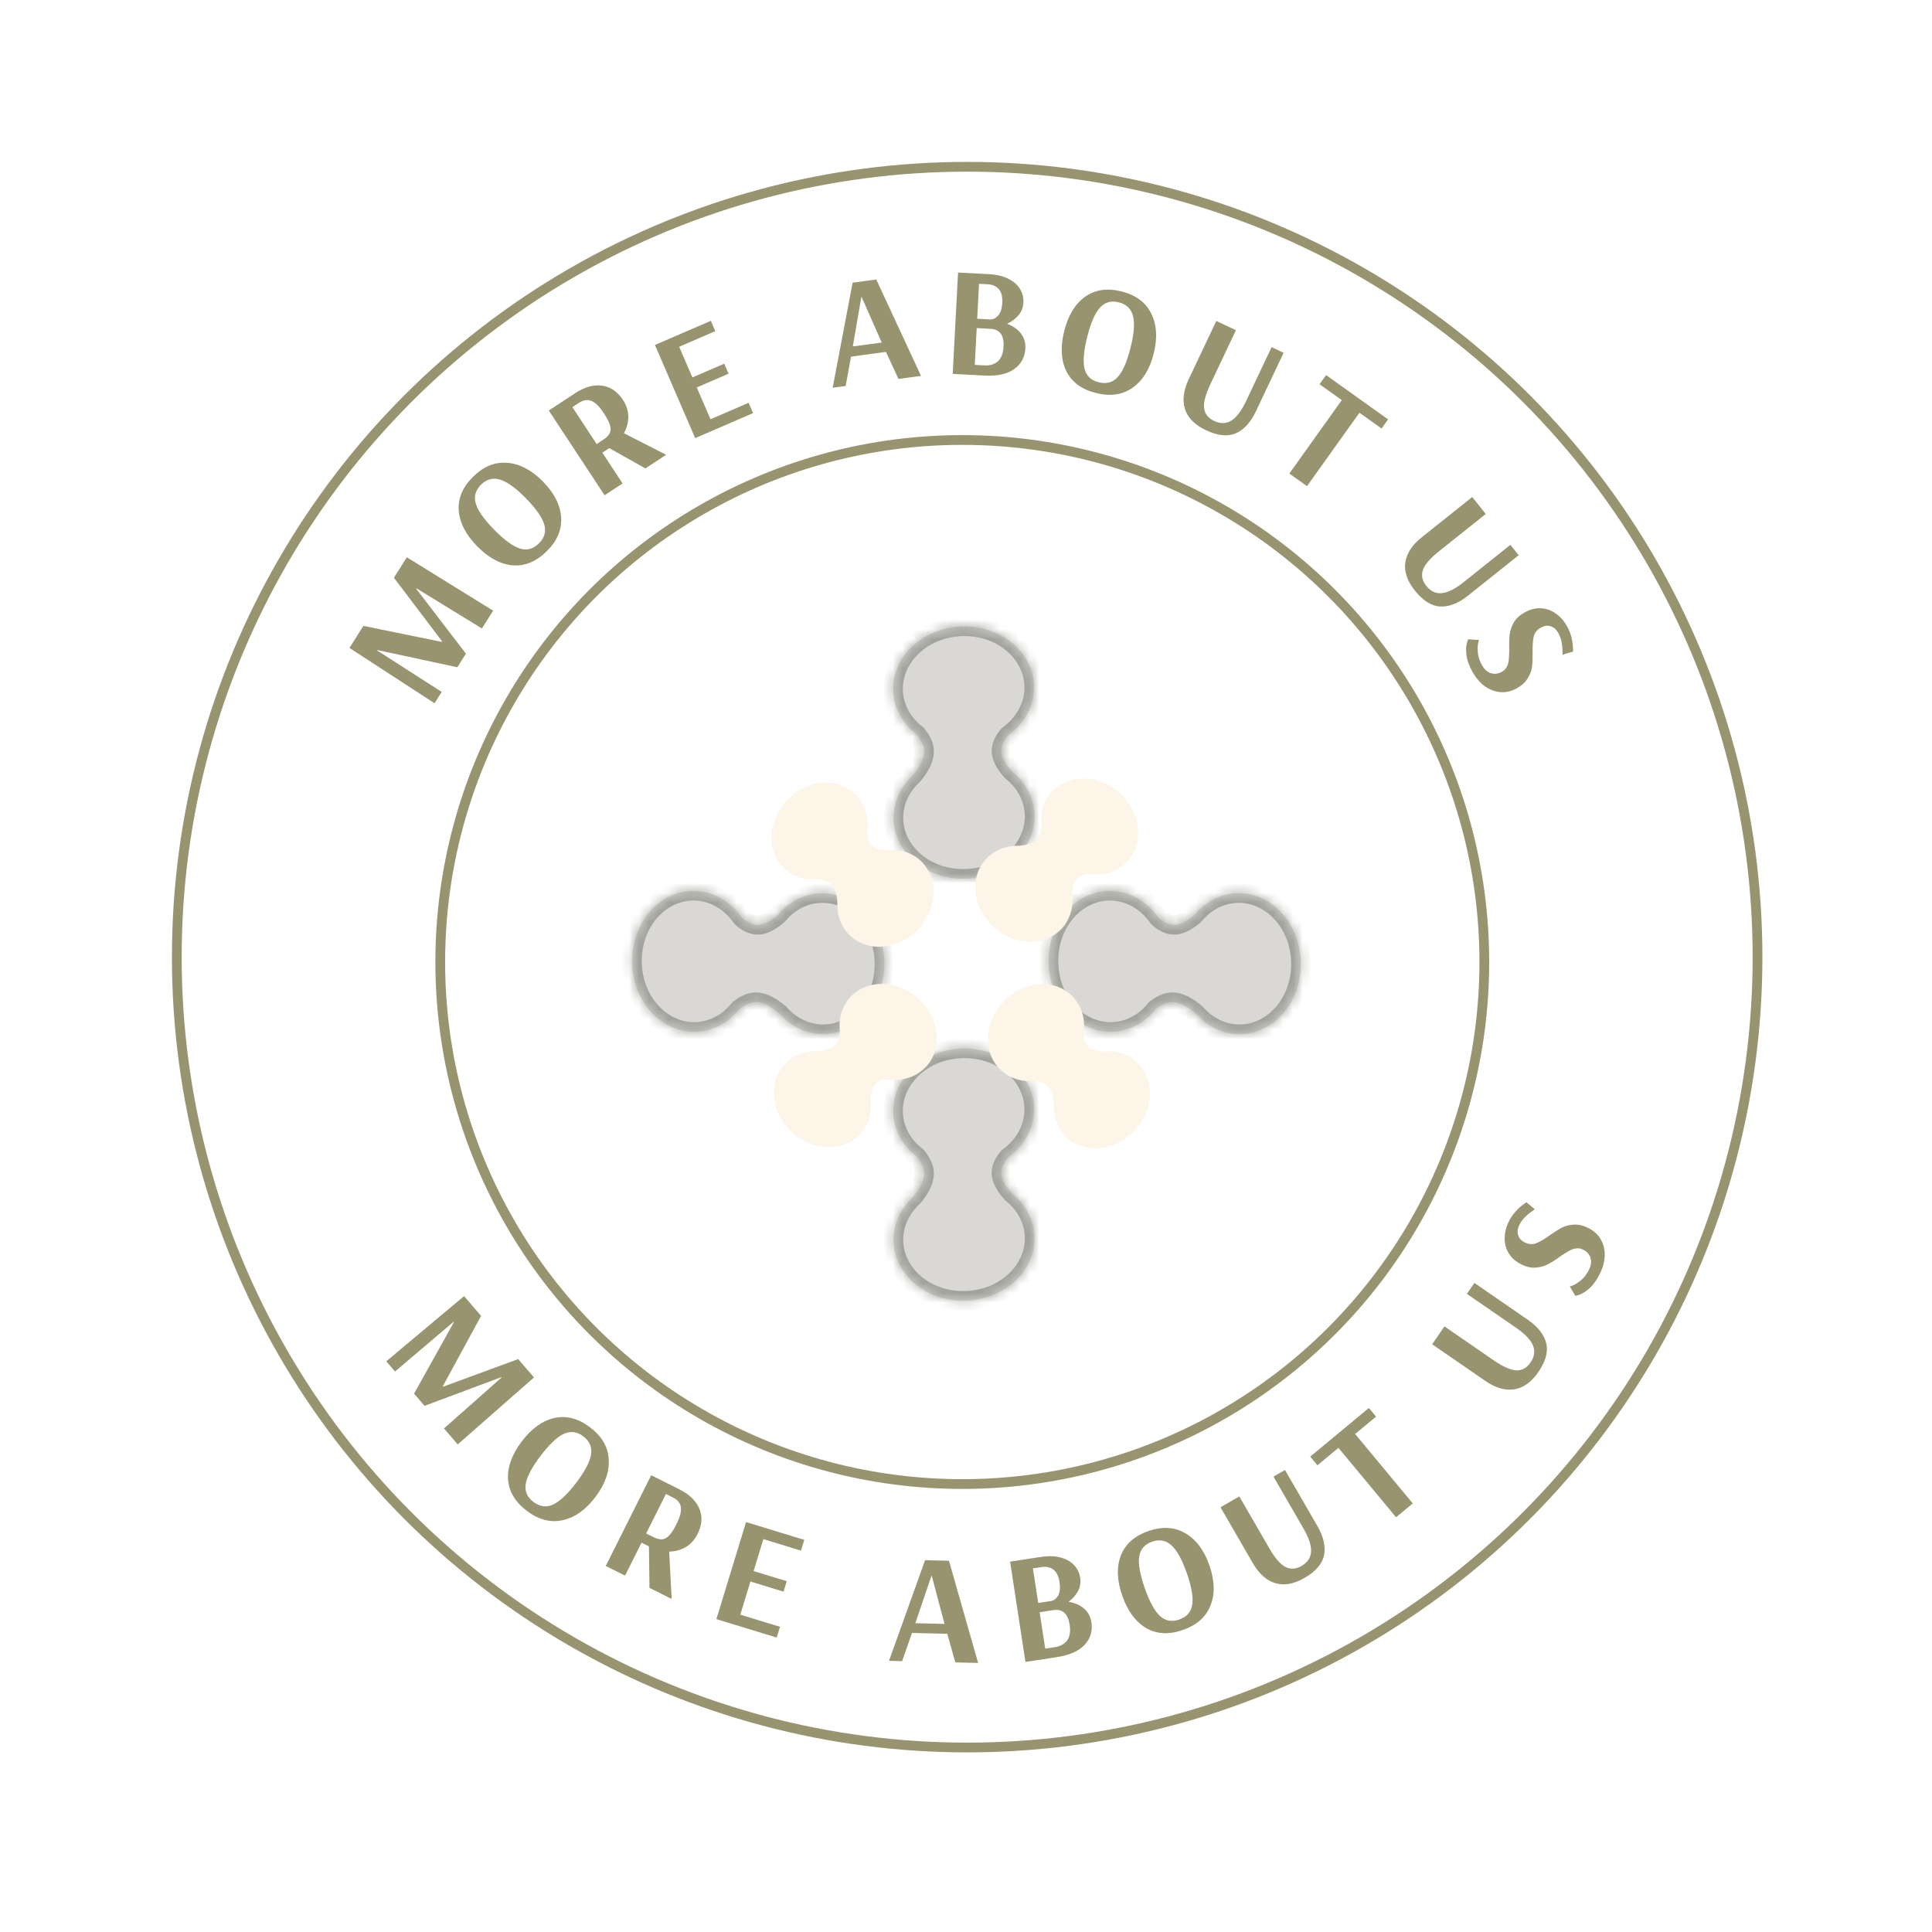 <svg width="198" height="198" viewBox="0 0 198 198" fill="none" xmlns="http://www.w3.org/2000/svg">
<path d="M39.589 139.513L47.56 132.832L49.302 134.858L45.387 142.062L45.429 142.11L53.108 139.287L54.725 141.168L46.91 148.031L45.502 146.393L51.4 141.178L51.368 141.141L43.511 144.076L42.436 142.826L46.519 135.499L46.488 135.462L40.486 140.557L39.589 139.513ZM53.977 154.827C52.78 153.916 52.142 152.834 52.064 151.581C52 150.326 52.472 149.037 53.479 147.713C54.487 146.388 55.604 145.59 56.831 145.317C58.066 145.05 59.281 145.372 60.478 146.283C61.684 147.2 62.319 148.294 62.385 149.563C62.466 150.831 62.006 152.123 61.005 153.439C60.003 154.754 58.881 155.542 57.638 155.802C56.403 156.069 55.182 155.744 53.977 154.827ZM54.665 153.923C55.319 154.42 55.986 154.512 56.666 154.199C57.362 153.884 58.159 153.136 59.056 151.956C59.948 150.785 60.453 149.822 60.571 149.068C60.689 148.313 60.426 147.69 59.781 147.2C59.144 146.715 58.478 146.631 57.782 146.946C57.095 147.267 56.306 148.014 55.415 149.185C54.517 150.365 54.005 151.329 53.878 152.077C53.758 152.816 54.02 153.432 54.665 153.923ZM66.739 151.187L69.601 152.62C70.65 153.146 71.341 153.814 71.674 154.625C72.013 155.427 71.95 156.29 71.487 157.215C71.186 157.816 70.775 158.267 70.255 158.567C69.74 158.857 69.181 159.007 68.581 159.016L68.835 163.868L66.56 162.729L66.506 158.479L65.748 158.099L64.057 161.475L62.082 160.486L66.739 151.187ZM66.95 157.52C67.303 157.697 67.603 157.776 67.851 157.757C68.114 157.733 68.359 157.6 68.589 157.356C68.818 157.113 69.059 156.739 69.312 156.233C69.685 155.49 69.84 154.905 69.778 154.481C69.731 154.051 69.45 153.708 68.935 153.45L68.248 153.106L66.22 157.155L66.95 157.52ZM73.42 165.934L76.459 155.988L82.426 157.811L82.09 158.913L78.234 157.735L77.233 161.009L80.63 162.047L80.303 163.119L76.906 162.081L75.868 165.477L79.938 166.721L79.601 167.823L73.42 165.934ZM91.108 170.211L94.807 159.895L97.254 159.952L100.242 170.425L97.907 170.371L97.079 167.438L93.464 167.354L92.452 170.243L91.108 170.211ZM93.808 166.354L96.799 166.424L95.49 161.496L95.458 161.495L93.808 166.354ZM103.519 160.044L106.65 159.564C107.462 159.44 108.156 159.463 108.733 159.633C109.318 159.792 109.774 160.057 110.101 160.427C110.426 160.788 110.624 161.205 110.697 161.68C110.778 162.207 110.699 162.678 110.46 163.092C110.232 163.504 109.914 163.861 109.507 164.16C110.137 164.258 110.663 164.485 111.084 164.841C111.506 165.198 111.762 165.671 111.852 166.262C111.989 167.158 111.757 167.927 111.154 168.57C110.561 169.211 109.611 169.632 108.304 169.832L105.093 170.324L103.519 160.044ZM107.698 164.081C107.993 164.036 108.236 163.859 108.426 163.549C108.625 163.227 108.677 162.755 108.581 162.133C108.488 161.522 108.277 161.095 107.949 160.854C107.62 160.613 107.219 160.529 106.744 160.602L105.859 160.737L106.401 164.28L107.698 164.081ZM108.099 168.811C108.668 168.724 109.091 168.492 109.368 168.115C109.643 167.728 109.729 167.196 109.626 166.522C109.45 165.372 108.893 164.87 107.954 165.013L106.547 165.229L107.118 168.961L108.099 168.811ZM121.227 167.048C119.807 167.545 118.553 167.48 117.464 166.855C116.382 166.217 115.566 165.112 115.017 163.541C114.468 161.971 114.417 160.598 114.865 159.425C115.324 158.247 116.263 157.41 117.683 156.914C119.112 156.414 120.375 156.486 121.471 157.132C122.573 157.763 123.397 158.859 123.943 160.42C124.489 161.981 124.527 163.351 124.059 164.532C123.6 165.709 122.656 166.548 121.227 167.048ZM120.852 165.976C121.627 165.705 122.071 165.199 122.185 164.458C122.306 163.704 122.121 162.628 121.632 161.228C121.146 159.838 120.621 158.886 120.057 158.372C119.493 157.857 118.828 157.734 118.063 158.001C117.308 158.265 116.87 158.774 116.749 159.529C116.639 160.279 116.827 161.349 117.313 162.739C117.802 164.138 118.324 165.097 118.878 165.615C119.428 166.123 120.086 166.243 120.852 165.976ZM133.69 161.714C132.6 162.345 131.6 162.522 130.69 162.248C129.789 161.968 129.026 161.288 128.401 160.208L125.085 154.473L127.01 153.36L130.078 158.665C130.654 159.662 131.202 160.3 131.721 160.579C132.249 160.853 132.804 160.822 133.386 160.486C134.004 160.128 134.33 159.637 134.364 159.014C134.398 158.391 134.137 157.599 133.582 156.638L130.514 151.334L131.692 150.653L135.008 156.387C135.638 157.477 135.868 158.471 135.698 159.37C135.522 160.26 134.853 161.042 133.69 161.714ZM143.076 155.498L137.17 148.381L135.015 150.169L134.28 149.283L140.288 144.296L141.024 145.183L138.881 146.961L144.787 154.077L143.076 155.498ZM157.652 140.619C156.938 141.656 156.111 142.245 155.171 142.387C154.237 142.521 153.256 142.234 152.228 141.525L146.774 137.767L148.036 135.935L153.082 139.413C154.031 140.066 154.799 140.408 155.387 140.438C155.982 140.459 156.47 140.193 156.851 139.639C157.256 139.051 157.341 138.468 157.104 137.89C156.868 137.313 156.293 136.709 155.379 136.08L150.333 132.602L151.105 131.482L156.559 135.241C157.596 135.955 158.23 136.755 158.462 137.64C158.685 138.52 158.415 139.513 157.652 140.619ZM163.968 130.528C163.656 131.159 163.315 131.645 162.944 131.985C162.564 132.321 162.226 132.546 161.931 132.662C161.641 132.768 161.476 132.812 161.438 132.793L160.875 131.837C160.895 131.846 161.03 131.8 161.283 131.699C161.53 131.583 161.799 131.401 162.089 131.152C162.383 130.893 162.635 130.553 162.843 130.132C163.065 129.683 163.118 129.275 163.002 128.908C162.886 128.541 162.632 128.261 162.24 128.067C161.991 127.944 161.743 127.904 161.495 127.949C161.237 127.988 160.997 128.077 160.773 128.217C160.545 128.342 160.243 128.531 159.867 128.786C159.401 129.127 158.985 129.391 158.619 129.579C158.252 129.766 157.84 129.878 157.382 129.913C156.924 129.949 156.437 129.839 155.921 129.584C155.357 129.305 154.928 128.932 154.635 128.466C154.342 128 154.199 127.483 154.206 126.915C154.203 126.343 154.346 125.765 154.635 125.182C154.824 124.799 155.049 124.464 155.31 124.177C155.576 123.88 155.827 123.647 156.065 123.479C156.298 123.297 156.419 123.208 156.429 123.213L157.291 123.925C157.239 123.958 157.117 124.047 156.927 124.191C156.732 124.321 156.516 124.505 156.278 124.745C156.041 124.984 155.849 125.252 155.702 125.549C155.523 125.912 155.484 126.256 155.585 126.58C155.678 126.899 155.905 127.148 156.269 127.328C156.67 127.527 157.054 127.556 157.421 127.416C157.788 127.276 158.247 127.009 158.798 126.615C159.293 126.265 159.716 125.998 160.068 125.815C160.421 125.633 160.828 125.531 161.291 125.509C161.749 125.474 162.245 125.589 162.781 125.853C163.364 126.142 163.793 126.538 164.067 127.043C164.346 127.537 164.477 128.09 164.461 128.701C164.435 129.307 164.27 129.916 163.968 130.528Z" fill="#98946F"/>
<path d="M44.533 72.073L35.815 66.401L37.244 64.144L45.277 65.783L45.311 65.729L40.368 59.209L41.694 57.114L50.541 62.583L49.386 64.407L42.675 60.291L42.649 60.332L47.751 66.99L46.87 68.382L38.669 66.618L38.644 66.659L45.269 70.91L44.533 72.073ZM56.014 56.512C54.94 57.565 53.778 58.041 52.527 57.939C51.276 57.822 50.068 57.169 48.902 55.982C47.736 54.794 47.107 53.574 47.013 52.321C46.926 51.061 47.42 49.904 48.493 48.85C49.574 47.789 50.748 47.317 52.014 47.435C53.28 47.537 54.492 48.178 55.65 49.358C56.808 50.538 57.427 51.762 57.506 53.03C57.592 54.29 57.095 55.451 56.014 56.512ZM55.218 55.701C55.804 55.126 55.991 54.479 55.779 53.76C55.567 53.027 54.942 52.131 53.903 51.073C52.872 50.022 51.992 49.384 51.262 49.159C50.533 48.933 49.879 49.104 49.3 49.672C48.729 50.233 48.55 50.88 48.762 51.613C48.981 52.34 49.606 53.228 50.638 54.278C51.676 55.336 52.556 55.982 53.278 56.215C53.993 56.44 54.639 56.269 55.218 55.701ZM56.244 42.072L58.917 40.313C59.897 39.667 60.821 39.404 61.691 39.521C62.554 39.63 63.27 40.116 63.839 40.98C64.208 41.542 64.393 42.123 64.392 42.723C64.386 43.315 64.236 43.873 63.943 44.398L68.27 46.607L66.145 48.005L62.439 45.925L61.73 46.391L63.806 49.545L61.962 50.759L56.244 42.072ZM61.831 45.06C62.161 44.843 62.38 44.623 62.487 44.398C62.598 44.159 62.606 43.88 62.51 43.56C62.414 43.24 62.211 42.844 61.9 42.371C61.443 41.676 61.015 41.249 60.616 41.09C60.221 40.916 59.783 40.988 59.301 41.304L58.66 41.727L61.15 45.509L61.831 45.06ZM71.247 44.903L67.121 35.356L72.849 32.881L73.306 33.938L69.605 35.538L70.963 38.681L74.224 37.272L74.668 38.3L71.407 39.709L72.817 42.969L76.723 41.281L77.18 42.339L71.247 44.903ZM85.336 39.737L87.379 28.97L89.805 28.645L94.391 38.523L92.076 38.834L90.8 36.066L87.217 36.547L86.668 39.559L85.336 39.737ZM87.4 35.505L90.365 35.108L88.303 30.445L88.271 30.449L87.4 35.505ZM98.186 27.932L101.349 28.099C102.17 28.142 102.845 28.306 103.374 28.59C103.915 28.864 104.308 29.216 104.552 29.645C104.797 30.064 104.907 30.513 104.882 30.993C104.854 31.525 104.681 31.97 104.363 32.327C104.056 32.685 103.672 32.969 103.212 33.18C103.809 33.404 104.278 33.733 104.618 34.167C104.959 34.602 105.113 35.117 105.082 35.714C105.034 36.619 104.65 37.325 103.928 37.832C103.218 38.339 102.203 38.558 100.882 38.488L97.638 38.317L98.186 27.932ZM101.457 32.735C101.756 32.75 102.029 32.626 102.278 32.361C102.538 32.087 102.685 31.635 102.718 31.007C102.751 30.389 102.631 29.929 102.358 29.626C102.086 29.323 101.71 29.159 101.231 29.134L100.336 29.087L100.147 32.666L101.457 32.735ZM100.889 37.447C101.464 37.478 101.925 37.336 102.273 37.024C102.621 36.7 102.813 36.197 102.849 35.516C102.91 34.355 102.467 33.749 101.519 33.699L100.097 33.624L99.898 37.395L100.889 37.447ZM112.324 40.278C110.865 39.913 109.853 39.17 109.287 38.049C108.734 36.921 108.66 35.55 109.065 33.935C109.469 32.321 110.181 31.147 111.201 30.413C112.231 29.682 113.476 29.499 114.935 29.865C116.404 30.233 117.419 30.988 117.979 32.129C118.553 33.262 118.639 34.631 118.237 36.235C117.835 37.838 117.114 39.005 116.073 39.734C115.043 40.465 113.793 40.647 112.324 40.278ZM112.6 39.176C113.397 39.376 114.046 39.198 114.549 38.642C115.064 38.079 115.502 37.078 115.862 35.639C116.22 34.212 116.305 33.128 116.117 32.388C115.928 31.648 115.441 31.179 114.654 30.982C113.878 30.788 113.233 30.972 112.718 31.536C112.213 32.102 111.781 33.099 111.424 34.527C111.063 35.965 110.972 37.053 111.15 37.79C111.331 38.517 111.814 38.979 112.6 39.176ZM123.585 44.086C122.448 43.547 121.733 42.826 121.441 41.921C121.159 41.02 121.285 40.006 121.819 38.878L124.653 32.891L126.663 33.842L124.042 39.381C123.549 40.422 123.335 41.236 123.4 41.821C123.475 42.411 123.816 42.85 124.424 43.137C125.07 43.443 125.659 43.433 126.191 43.106C126.723 42.78 127.226 42.115 127.701 41.112L130.322 35.573L131.551 36.155L128.718 42.142C128.179 43.28 127.492 44.035 126.656 44.406C125.824 44.767 124.8 44.661 123.585 44.086ZM132.138 48.531L137.513 41.005L135.234 39.378L135.903 38.441L142.258 42.978L141.588 43.915L139.323 42.298L133.948 49.824L132.138 48.531ZM144.998 60.522C144.213 59.538 143.888 58.576 144.024 57.635C144.167 56.702 144.726 55.846 145.702 55.068L150.88 50.937L152.267 52.675L147.477 56.497C146.576 57.215 146.026 57.852 145.827 58.407C145.635 58.969 145.749 59.513 146.168 60.039C146.613 60.597 147.147 60.847 147.768 60.788C148.39 60.729 149.134 60.353 150.001 59.661L154.791 55.839L155.64 56.902L150.462 61.034C149.478 61.819 148.529 62.194 147.614 62.159C146.708 62.118 145.836 61.572 144.998 60.522ZM150.923 68.881C150.578 68.267 150.369 67.712 150.297 67.214C150.234 66.711 150.238 66.305 150.309 65.995C150.385 65.695 150.441 65.535 150.479 65.514L151.585 65.589C151.567 65.599 151.528 65.737 151.47 66.003C151.426 66.272 151.425 66.597 151.467 66.977C151.515 67.367 151.654 67.766 151.884 68.175C152.13 68.612 152.437 68.886 152.805 68.996C153.174 69.107 153.549 69.056 153.93 68.841C154.171 68.705 154.344 68.522 154.447 68.293C154.56 68.058 154.622 67.809 154.633 67.546C154.658 67.287 154.672 66.93 154.674 66.476C154.655 65.899 154.671 65.407 154.723 64.998C154.775 64.59 154.915 64.186 155.144 63.788C155.373 63.39 155.738 63.05 156.24 62.768C156.788 62.459 157.338 62.315 157.888 62.336C158.438 62.357 158.946 62.53 159.411 62.856C159.885 63.176 160.282 63.62 160.601 64.187C160.81 64.559 160.96 64.934 161.05 65.312C161.145 65.699 161.195 66.038 161.2 66.329C161.219 66.624 161.224 66.774 161.215 66.779L160.141 67.09C160.143 67.028 160.138 66.877 160.126 66.639C160.129 66.405 160.099 66.122 160.035 65.791C159.971 65.46 159.857 65.15 159.695 64.862C159.497 64.509 159.235 64.283 158.91 64.184C158.594 64.08 158.26 64.128 157.907 64.326C157.516 64.546 157.276 64.847 157.184 65.229C157.093 65.611 157.055 66.14 157.069 66.818C157.079 67.424 157.061 67.924 157.013 68.318C156.966 68.712 156.82 69.106 156.577 69.499C156.348 69.898 155.973 70.243 155.453 70.536C154.886 70.855 154.317 70.986 153.745 70.928C153.179 70.879 152.649 70.676 152.154 70.318C151.668 69.955 151.258 69.476 150.923 68.881Z" fill="#98946F"/>
<circle cx="99.119" cy="98.092" r="81" stroke="#98946F"/>
<circle cx="98.619" cy="98.592" r="53.5" stroke="#98946F"/>
<g opacity="0.8" filter="url(#filter0_f_0_870)">
<mask id="path-5-inside-1_0_870" fill="white">
<path d="M68.292 70.406C71.877 66.607 77.477 66.069 80.8 69.204C82.376 70.692 83.154 72.74 83.156 74.887L83.159 74.886C83.159 74.886 83.158 74.889 83.156 74.896C83.156 75.398 83.114 75.906 83.028 76.414C83.061 77.215 83.275 78.15 83.99 78.747C84.671 79.315 85.775 79.513 86.735 79.567C87.243 79.517 87.749 79.513 88.248 79.551C88.483 79.534 88.624 79.52 88.624 79.52L88.567 79.58C90.181 79.765 91.7 80.418 92.915 81.564C96.237 84.7 96.025 90.322 92.439 94.121C88.854 97.921 83.253 98.459 79.931 95.323C78.233 93.721 77.46 91.469 77.587 89.144C77.508 88.127 77.232 86.502 76.269 85.697C75.74 85.257 74.957 85.038 74.184 84.937C73.396 85.031 72.61 85.023 71.849 84.906C71.713 84.918 71.635 84.925 71.635 84.925L71.684 84.877C70.25 84.626 68.909 83.995 67.815 82.963C64.493 79.828 64.707 74.206 68.292 70.406Z"/>
</mask>
<path d="M68.292 70.406L67.933 70.067L67.933 70.067L68.292 70.406ZM80.8 69.204L81.139 68.845L81.139 68.845L80.8 69.204ZM83.156 74.887L82.662 74.887L82.662 75.572L83.312 75.356L83.156 74.887ZM83.159 74.886L83.613 75.082L84.052 74.067L83.003 74.417L83.159 74.886ZM83.156 74.896L82.674 74.786L82.662 74.84L82.662 74.895L83.156 74.896ZM83.028 76.414L82.541 76.332L82.532 76.383L82.534 76.434L83.028 76.414ZM83.99 78.747L83.674 79.127L83.674 79.127L83.99 78.747ZM86.735 79.567L86.707 80.061L86.746 80.063L86.784 80.059L86.735 79.567ZM88.248 79.551L88.211 80.044L88.247 80.046L88.284 80.044L88.248 79.551ZM88.624 79.52L88.985 79.857L89.884 78.896L88.575 79.028L88.624 79.52ZM88.567 79.58L88.206 79.243L87.535 79.96L88.511 80.071L88.567 79.58ZM92.915 81.564L93.254 81.205V81.205L92.915 81.564ZM92.439 94.121L92.799 94.46L92.439 94.121ZM79.931 95.323L79.591 95.683L79.931 95.323ZM77.587 89.144L78.08 89.171L78.082 89.138L78.08 89.106L77.587 89.144ZM76.269 85.697L76.585 85.318L76.585 85.318L76.269 85.697ZM74.184 84.937L74.248 84.447L74.186 84.438L74.125 84.446L74.184 84.937ZM71.849 84.906L71.924 84.418L71.865 84.409L71.805 84.414L71.849 84.906ZM71.635 84.925L71.289 84.572L70.308 85.533L71.676 85.417L71.635 84.925ZM71.684 84.877L72.029 85.23L72.717 84.556L71.769 84.39L71.684 84.877ZM67.815 82.963L67.476 83.322L67.476 83.323L67.815 82.963ZM68.292 70.406L68.651 70.746C72.094 67.098 77.38 66.657 80.461 69.564L80.8 69.204L81.139 68.845C77.574 65.481 71.661 66.116 67.933 70.067L68.292 70.406ZM80.8 69.204L80.46 69.564C81.927 70.947 82.66 72.86 82.662 74.887L83.156 74.887L83.65 74.886C83.649 72.62 82.826 70.436 81.139 68.845L80.8 69.204ZM83.156 74.887L83.312 75.356L83.316 75.355L83.159 74.886L83.003 74.417L83 74.418L83.156 74.887ZM83.159 74.886C82.706 74.689 82.706 74.689 82.706 74.69C82.706 74.69 82.705 74.69 82.705 74.69C82.705 74.69 82.705 74.69 82.705 74.69C82.705 74.69 82.705 74.69 82.705 74.691C82.705 74.691 82.705 74.691 82.705 74.692C82.704 74.692 82.704 74.693 82.704 74.694C82.703 74.696 82.702 74.697 82.702 74.699C82.7 74.702 82.699 74.706 82.698 74.709C82.695 74.716 82.692 74.724 82.689 74.731C82.684 74.748 82.679 74.766 82.674 74.786L83.156 74.896L83.638 75.005C83.635 75.019 83.631 75.032 83.627 75.045C83.625 75.052 83.623 75.058 83.62 75.064C83.619 75.067 83.618 75.07 83.617 75.073C83.616 75.075 83.615 75.076 83.615 75.078C83.614 75.078 83.614 75.079 83.614 75.08C83.614 75.08 83.613 75.081 83.613 75.081C83.613 75.081 83.613 75.081 83.613 75.082C83.613 75.082 83.613 75.082 83.613 75.082C83.613 75.082 83.613 75.082 83.613 75.082C83.613 75.082 83.613 75.082 83.159 74.886ZM83.156 74.896L82.662 74.895C82.662 75.371 82.622 75.851 82.541 76.332L83.028 76.414L83.516 76.496C83.606 75.962 83.65 75.426 83.65 74.896L83.156 74.896ZM83.028 76.414L82.534 76.434C82.569 77.283 82.797 78.395 83.674 79.127L83.99 78.747L84.307 78.368C83.753 77.905 83.553 77.146 83.522 76.394L83.028 76.414ZM83.99 78.747L83.674 79.127C84.487 79.805 85.737 80.006 86.707 80.061L86.735 79.567L86.763 79.074C85.814 79.02 84.855 78.825 84.307 78.368L83.99 78.747ZM86.735 79.567L86.784 80.059C87.262 80.012 87.74 80.008 88.211 80.044L88.248 79.551L88.285 79.058C87.759 79.018 87.224 79.022 86.687 79.076L86.735 79.567ZM88.248 79.551L88.284 80.044C88.404 80.035 88.501 80.027 88.567 80.021C88.601 80.018 88.627 80.016 88.645 80.014C88.654 80.013 88.661 80.013 88.665 80.012C88.668 80.012 88.67 80.012 88.671 80.012C88.672 80.012 88.672 80.011 88.673 80.011C88.673 80.011 88.673 80.011 88.673 80.011C88.673 80.011 88.673 80.011 88.673 80.011C88.673 80.011 88.673 80.011 88.673 80.011C88.673 80.011 88.673 80.011 88.673 80.011C88.673 80.011 88.673 80.011 88.624 79.52C88.575 79.028 88.575 79.028 88.575 79.028C88.575 79.028 88.575 79.028 88.575 79.028C88.575 79.028 88.575 79.028 88.575 79.028C88.575 79.028 88.575 79.028 88.575 79.028C88.575 79.028 88.575 79.028 88.575 79.028C88.574 79.028 88.574 79.028 88.574 79.028C88.573 79.028 88.571 79.028 88.57 79.028C88.566 79.029 88.56 79.029 88.552 79.03C88.536 79.031 88.512 79.034 88.481 79.036C88.419 79.042 88.327 79.049 88.212 79.058L88.248 79.551ZM88.624 79.52L88.263 79.182L88.206 79.243L88.567 79.58L88.928 79.918L88.985 79.857L88.624 79.52ZM88.567 79.58L88.511 80.071C90.028 80.245 91.445 80.857 92.576 81.924L92.915 81.564L93.254 81.205C91.956 79.98 90.335 79.285 88.624 79.089L88.567 79.58ZM92.915 81.564L92.576 81.924C95.656 84.831 95.522 90.134 92.08 93.782L92.439 94.121L92.799 94.46C96.528 90.509 96.819 84.569 93.254 81.205L92.915 81.564ZM92.439 94.121L92.08 93.782C88.638 97.43 83.35 97.871 80.27 94.964L79.931 95.323L79.591 95.683C83.156 99.047 89.07 98.412 92.799 94.46L92.439 94.121ZM79.931 95.323L80.27 94.964C78.691 93.474 77.96 91.37 78.08 89.171L77.587 89.144L77.093 89.117C76.96 91.568 77.775 93.968 79.591 95.683L79.931 95.323ZM77.587 89.144L78.08 89.106C78.039 88.577 77.946 87.876 77.731 87.192C77.518 86.516 77.17 85.806 76.585 85.318L76.269 85.697L75.952 86.077C76.33 86.393 76.602 86.897 76.788 87.489C76.972 88.074 77.056 88.693 77.094 89.182L77.587 89.144ZM76.269 85.697L76.585 85.318C75.947 84.786 75.049 84.552 74.248 84.447L74.184 84.937L74.119 85.427C74.865 85.524 75.534 85.728 75.952 86.077L76.269 85.697ZM74.184 84.937L74.125 84.446C73.378 84.535 72.638 84.528 71.924 84.418L71.849 84.906L71.773 85.395C72.582 85.519 73.413 85.527 74.243 85.427L74.184 84.937ZM71.849 84.906L71.805 84.414C71.737 84.42 71.684 84.424 71.648 84.428C71.63 84.429 71.616 84.43 71.607 84.431C71.602 84.432 71.599 84.432 71.597 84.432C71.595 84.432 71.594 84.432 71.594 84.432C71.594 84.432 71.593 84.432 71.593 84.432C71.593 84.432 71.593 84.432 71.593 84.432C71.593 84.432 71.593 84.432 71.593 84.432C71.593 84.432 71.593 84.432 71.593 84.432C71.593 84.432 71.593 84.432 71.593 84.432C71.593 84.432 71.593 84.432 71.635 84.925C71.676 85.417 71.676 85.417 71.676 85.417C71.676 85.417 71.676 85.417 71.676 85.417C71.676 85.417 71.676 85.417 71.676 85.417C71.676 85.417 71.676 85.417 71.677 85.417C71.677 85.417 71.677 85.417 71.677 85.417C71.677 85.417 71.677 85.417 71.677 85.417C71.678 85.417 71.679 85.417 71.68 85.417C71.683 85.417 71.686 85.417 71.691 85.416C71.701 85.415 71.715 85.414 71.733 85.413C71.77 85.409 71.824 85.405 71.892 85.399L71.849 84.906ZM71.635 84.925L71.981 85.278L72.029 85.23L71.684 84.877L71.338 84.524L71.289 84.572L71.635 84.925ZM71.684 84.877L71.769 84.39C70.423 84.155 69.173 83.564 68.155 82.603L67.815 82.963L67.476 83.323C68.645 84.425 70.076 85.098 71.598 85.364L71.684 84.877ZM67.815 82.963L68.155 82.603C65.075 79.697 65.209 74.393 68.651 70.746L68.292 70.406L67.933 70.067C64.204 74.018 63.912 79.958 67.476 83.322L67.815 82.963Z" fill="white" mask="url(#path-5-inside-1_0_870)"/>
<mask id="path-7-inside-2_0_870" fill="white">
<path d="M107.453 107.958C111.038 104.159 116.638 103.621 119.961 106.756C121.537 108.244 122.316 110.292 122.318 112.439L122.32 112.438C122.32 112.438 122.319 112.44 122.318 112.444C122.318 112.949 122.275 113.459 122.189 113.969C122.222 114.769 122.436 115.703 123.151 116.299C123.833 116.868 124.94 117.065 125.901 117.119C126.408 117.07 126.913 117.065 127.411 117.103C127.645 117.086 127.785 117.072 127.785 117.072L127.728 117.133C129.342 117.317 130.861 117.97 132.076 119.116C135.398 122.252 135.186 127.874 131.6 131.673C128.015 135.472 122.414 136.011 119.091 132.875C117.394 131.274 116.621 129.023 116.748 126.698C116.669 125.682 116.394 124.053 115.429 123.248C114.902 122.808 114.119 122.589 113.347 122.488C112.559 122.582 111.774 122.574 111.012 122.457C110.874 122.469 110.795 122.477 110.795 122.477L110.844 122.428C109.411 122.177 108.07 121.547 106.976 120.515C103.654 117.38 103.867 111.758 107.453 107.958Z"/>
</mask>
<path d="M107.453 107.958L107.093 107.619L107.093 107.619L107.453 107.958ZM119.961 106.756L120.3 106.397L120.3 106.397L119.961 106.756ZM122.318 112.439L121.824 112.439L121.824 113.238L122.539 112.881L122.318 112.439ZM122.32 112.438L122.761 112.66L123.433 111.329L122.099 111.996L122.32 112.438ZM122.318 112.444L121.836 112.332L121.824 112.387L121.824 112.444L122.318 112.444ZM122.189 113.969L121.702 113.887L121.693 113.938L121.695 113.989L122.189 113.969ZM123.151 116.299L122.834 116.679L122.834 116.679L123.151 116.299ZM125.901 117.119L125.873 117.613L125.911 117.615L125.949 117.611L125.901 117.119ZM127.411 117.103L127.373 117.596L127.41 117.598L127.447 117.596L127.411 117.103ZM127.785 117.072L128.148 117.406L129.03 116.448L127.735 116.58L127.785 117.072ZM127.728 117.133L127.364 116.798L126.706 117.514L127.672 117.624L127.728 117.133ZM132.076 119.116L132.415 118.757L132.415 118.757L132.076 119.116ZM131.6 131.673L131.96 132.012H131.96L131.6 131.673ZM119.091 132.875L118.752 133.235L118.752 133.235L119.091 132.875ZM116.748 126.698L117.241 126.725L117.243 126.693L117.24 126.661L116.748 126.698ZM115.429 123.248L115.746 122.869L115.746 122.869L115.429 123.248ZM113.347 122.488L113.412 121.997L113.35 121.989L113.288 121.997L113.347 122.488ZM111.012 122.457L111.087 121.969L111.028 121.96L110.969 121.965L111.012 122.457ZM110.795 122.477L110.446 122.127L109.476 123.098L110.842 122.969L110.795 122.477ZM110.844 122.428L111.194 122.778L111.866 122.105L110.929 121.941L110.844 122.428ZM106.976 120.515L106.637 120.874L106.637 120.874L106.976 120.515ZM107.453 107.958L107.812 108.298C111.254 104.65 116.541 104.209 119.621 107.116L119.961 106.756L120.3 106.397C116.735 103.033 110.822 103.668 107.093 107.619L107.453 107.958ZM119.961 106.756L119.621 107.116C121.088 108.499 121.822 110.412 121.824 112.439L122.318 112.439L122.812 112.438C122.81 110.172 121.986 107.988 120.3 106.397L119.961 106.756ZM122.318 112.439L122.539 112.881L122.541 112.88L122.32 112.438L122.099 111.996L122.097 111.997L122.318 112.439ZM122.32 112.438C121.879 112.215 121.879 112.215 121.878 112.215C121.878 112.215 121.878 112.215 121.878 112.215C121.878 112.216 121.878 112.216 121.878 112.216C121.878 112.216 121.878 112.216 121.878 112.216C121.878 112.217 121.878 112.217 121.877 112.218C121.877 112.219 121.876 112.219 121.876 112.22C121.875 112.222 121.874 112.224 121.873 112.226C121.872 112.229 121.87 112.233 121.868 112.237C121.865 112.245 121.861 112.254 121.857 112.264C121.85 112.283 121.842 112.306 121.836 112.332L122.318 112.444L122.8 112.555C122.794 112.578 122.788 112.598 122.781 112.615C122.778 112.623 122.775 112.632 122.771 112.639C122.77 112.643 122.768 112.646 122.766 112.65C122.765 112.652 122.765 112.654 122.764 112.655C122.763 112.656 122.763 112.657 122.762 112.658C122.762 112.658 122.762 112.659 122.762 112.659C122.762 112.659 122.762 112.66 122.762 112.66C122.761 112.66 122.761 112.66 122.761 112.66C122.761 112.66 122.761 112.66 122.761 112.66C122.761 112.66 122.761 112.66 122.32 112.438ZM122.318 112.444L121.824 112.444C121.824 112.921 121.783 113.403 121.702 113.887L122.189 113.969L122.676 114.051C122.767 113.515 122.812 112.977 122.812 112.443L122.318 112.444ZM122.189 113.969L121.695 113.989C121.73 114.838 121.958 115.948 122.834 116.679L123.151 116.299L123.468 115.92C122.914 115.458 122.714 114.7 122.683 113.949L122.189 113.969ZM123.151 116.299L122.834 116.679C123.649 117.358 124.902 117.558 125.873 117.613L125.901 117.119L125.929 116.626C124.978 116.572 124.016 116.377 123.468 115.92L123.151 116.299ZM125.901 117.119L125.949 117.611C126.427 117.564 126.904 117.56 127.373 117.596L127.411 117.103L127.448 116.61C126.922 116.57 126.388 116.575 125.853 116.627L125.901 117.119ZM127.411 117.103L127.447 117.596C127.566 117.587 127.662 117.579 127.729 117.573C127.762 117.57 127.788 117.568 127.806 117.566C127.815 117.565 127.822 117.565 127.827 117.564C127.829 117.564 127.831 117.564 127.832 117.564C127.833 117.563 127.833 117.563 127.834 117.563C127.834 117.563 127.834 117.563 127.834 117.563C127.834 117.563 127.834 117.563 127.834 117.563C127.835 117.563 127.835 117.563 127.835 117.563C127.835 117.563 127.835 117.563 127.835 117.563C127.835 117.563 127.835 117.563 127.785 117.072C127.735 116.58 127.735 116.58 127.735 116.58C127.735 116.58 127.735 116.58 127.735 116.58C127.735 116.58 127.735 116.58 127.735 116.58C127.735 116.58 127.735 116.58 127.735 116.58C127.735 116.58 127.735 116.58 127.735 116.58C127.735 116.58 127.734 116.58 127.734 116.58C127.733 116.58 127.732 116.58 127.73 116.58C127.726 116.581 127.72 116.581 127.712 116.582C127.697 116.583 127.673 116.586 127.642 116.588C127.58 116.594 127.489 116.601 127.375 116.61L127.411 117.103ZM127.785 117.072L127.421 116.737L127.364 116.798L127.728 117.133L128.092 117.468L128.148 117.406L127.785 117.072ZM127.728 117.133L127.672 117.624C129.189 117.797 130.606 118.409 131.737 119.476L132.076 119.116L132.415 118.757C131.116 117.532 129.495 116.837 127.784 116.642L127.728 117.133ZM132.076 119.116L131.737 119.476C134.817 122.383 134.683 127.686 131.241 131.334L131.6 131.673L131.96 132.012C135.688 128.061 135.98 122.121 132.415 118.757L132.076 119.116ZM131.6 131.673L131.241 131.334C127.798 134.981 122.511 135.422 119.431 132.516L119.091 132.875L118.752 133.235C122.317 136.599 128.231 135.963 131.96 132.012L131.6 131.673ZM119.091 132.875L119.431 132.516C117.853 131.027 117.122 128.924 117.241 126.725L116.748 126.698L116.254 126.672C116.121 129.122 116.936 131.521 118.752 133.235L119.091 132.875ZM116.748 126.698L117.24 126.661C117.2 126.132 117.107 125.43 116.892 124.746C116.68 124.069 116.332 123.358 115.746 122.869L115.429 123.248L115.113 123.628C115.491 123.944 115.763 124.449 115.949 125.042C116.133 125.628 116.217 126.248 116.255 126.736L116.748 126.698ZM115.429 123.248L115.746 122.869C115.109 122.337 114.212 122.103 113.412 121.997L113.347 122.488L113.283 122.978C114.027 123.075 114.695 123.279 115.113 123.628L115.429 123.248ZM113.347 122.488L113.288 121.997C112.542 122.087 111.802 122.078 111.087 121.969L111.012 122.457L110.937 122.946C111.746 123.07 112.576 123.078 113.406 122.978L113.347 122.488ZM111.012 122.457L110.969 121.965C110.9 121.971 110.845 121.976 110.807 121.979C110.789 121.981 110.774 121.982 110.764 121.983C110.759 121.984 110.756 121.984 110.753 121.984C110.752 121.984 110.751 121.985 110.75 121.985C110.75 121.985 110.75 121.985 110.749 121.985C110.749 121.985 110.749 121.985 110.749 121.985C110.749 121.985 110.749 121.985 110.749 121.985C110.749 121.985 110.749 121.985 110.749 121.985C110.749 121.985 110.749 121.985 110.749 121.985C110.749 121.985 110.749 121.985 110.795 122.477C110.842 122.969 110.842 122.969 110.842 122.969C110.842 122.969 110.842 122.969 110.842 122.969C110.842 122.969 110.842 122.969 110.842 122.969C110.842 122.969 110.842 122.969 110.842 122.969C110.842 122.969 110.842 122.969 110.842 122.969C110.842 122.969 110.842 122.969 110.843 122.969C110.843 122.969 110.844 122.969 110.845 122.969C110.847 122.968 110.851 122.968 110.856 122.968C110.865 122.967 110.879 122.965 110.897 122.964C110.934 122.961 110.987 122.956 111.055 122.95L111.012 122.457ZM110.795 122.477L111.145 122.826L111.194 122.778L110.844 122.428L110.495 122.078L110.446 122.127L110.795 122.477ZM110.844 122.428L110.929 121.941C109.584 121.706 108.333 121.116 107.315 120.155L106.976 120.515L106.637 120.874C107.806 121.978 109.237 122.649 110.759 122.915L110.844 122.428ZM106.976 120.515L107.315 120.155C104.235 117.249 104.37 111.945 107.812 108.298L107.453 107.958L107.093 107.619C103.365 111.57 103.072 117.51 106.637 120.874L106.976 120.515Z" fill="white" mask="url(#path-7-inside-2_0_870)"/>
<mask id="path-9-inside-3_0_870" fill="white">
<path d="M129.049 68.961C132.922 72.466 133.577 78.053 130.512 81.441C129.057 83.048 127.026 83.869 124.88 83.915L124.881 83.918C124.881 83.918 124.877 83.917 124.871 83.915C124.368 83.926 123.86 83.894 123.35 83.819C122.55 83.868 121.62 84.103 121.038 84.831C120.484 85.523 120.309 86.633 120.275 87.594C120.336 88.102 120.351 88.608 120.323 89.108C120.345 89.336 120.361 89.474 120.362 89.479L120.299 89.423C120.149 91.041 119.528 92.574 118.407 93.812C115.342 97.2 109.717 97.103 105.843 93.598C101.97 90.093 101.315 84.505 104.38 81.118C105.945 79.389 108.178 78.569 110.504 78.646C111.519 78.547 113.142 78.237 113.928 77.255C114.357 76.718 114.56 75.93 114.645 75.154C114.534 74.37 114.527 73.585 114.627 72.822C114.612 72.685 114.603 72.606 114.603 72.606L114.653 72.654C114.874 71.215 115.476 69.861 116.485 68.746C119.55 65.359 125.175 65.455 129.049 68.961Z"/>
</mask>
<path d="M129.049 68.961L129.38 68.594L129.38 68.594L129.049 68.961ZM130.512 81.441L130.878 81.772L130.878 81.772L130.512 81.441ZM124.88 83.915L124.869 83.421L124.184 83.436L124.414 84.081L124.88 83.915ZM124.881 83.918L124.695 84.376L125.716 84.789L125.346 83.752L124.881 83.918ZM124.871 83.915L124.971 83.431L124.916 83.42L124.861 83.421L124.871 83.915ZM123.35 83.819L123.422 83.33L123.371 83.323L123.32 83.326L123.35 83.819ZM121.038 84.831L120.652 84.522L120.652 84.522L121.038 84.831ZM120.275 87.594L119.781 87.577L119.78 87.615L119.784 87.653L120.275 87.594ZM120.323 89.108L119.83 89.081L119.828 89.118L119.831 89.154L120.323 89.108ZM120.362 89.479L120.035 89.849L121.045 90.741L120.851 89.407L120.362 89.479ZM120.299 89.423L120.627 89.053L119.897 88.409L119.807 89.377L120.299 89.423ZM118.407 93.812L118.774 94.144L118.774 94.144L118.407 93.812ZM105.843 93.598L105.512 93.965L105.512 93.965L105.843 93.598ZM104.38 81.118L104.014 80.787L104.014 80.787L104.38 81.118ZM110.504 78.646L110.488 79.14L110.52 79.141L110.552 79.138L110.504 78.646ZM113.928 77.255L114.314 77.564L114.314 77.564L113.928 77.255ZM114.645 75.154L115.136 75.208L115.143 75.147L115.134 75.085L114.645 75.154ZM114.627 72.822L115.117 72.887L115.125 72.828L115.119 72.769L114.627 72.822ZM114.603 72.606L114.945 72.249L113.955 71.299L114.112 72.662L114.603 72.606ZM114.653 72.654L114.311 73.01L114.997 73.669L115.142 72.729L114.653 72.654ZM116.485 68.746L116.118 68.415L116.118 68.415L116.485 68.746ZM129.049 68.961L128.717 69.327C132.436 72.692 132.987 77.969 130.145 81.109L130.512 81.441L130.878 81.772C134.167 78.138 133.408 72.239 129.38 68.594L129.049 68.961ZM130.512 81.441L130.145 81.109C128.793 82.604 126.896 83.377 124.869 83.421L124.88 83.915L124.89 84.409C127.156 84.36 129.322 83.492 130.878 81.772L130.512 81.441ZM124.88 83.915L124.414 84.081L124.415 84.084L124.881 83.918L125.346 83.752L125.345 83.749L124.88 83.915ZM124.881 83.918C125.066 83.46 125.066 83.46 125.066 83.46C125.066 83.46 125.066 83.46 125.066 83.46C125.066 83.46 125.066 83.46 125.066 83.46C125.065 83.46 125.065 83.46 125.065 83.459C125.065 83.459 125.064 83.459 125.064 83.459C125.063 83.459 125.062 83.458 125.062 83.458C125.06 83.457 125.059 83.457 125.057 83.456C125.054 83.455 125.051 83.454 125.047 83.453C125.04 83.45 125.033 83.448 125.025 83.445C125.009 83.44 124.991 83.436 124.971 83.431L124.871 83.915L124.771 84.4C124.757 84.397 124.744 84.393 124.731 84.389C124.725 84.387 124.719 84.385 124.713 84.383C124.71 84.382 124.707 84.381 124.704 84.38C124.703 84.379 124.701 84.379 124.7 84.378C124.699 84.378 124.698 84.377 124.698 84.377C124.697 84.377 124.697 84.377 124.697 84.377C124.696 84.377 124.696 84.377 124.696 84.377C124.696 84.377 124.696 84.376 124.696 84.376C124.696 84.376 124.696 84.376 124.696 84.376C124.696 84.376 124.695 84.376 124.881 83.918ZM124.871 83.915L124.861 83.421C124.386 83.431 123.905 83.401 123.422 83.33L123.35 83.819L123.278 84.308C123.815 84.387 124.351 84.421 124.881 84.41L124.871 83.915ZM123.35 83.819L123.32 83.326C122.471 83.378 121.365 83.63 120.652 84.522L121.038 84.831L121.424 85.139C121.875 84.576 122.629 84.359 123.38 84.313L123.35 83.819ZM121.038 84.831L120.652 84.522C119.99 85.35 119.815 86.605 119.781 87.577L120.275 87.594L120.769 87.612C120.803 86.661 120.978 85.697 121.424 85.139L121.038 84.831ZM120.275 87.594L119.784 87.653C119.841 88.131 119.856 88.609 119.83 89.081L120.323 89.108L120.817 89.135C120.846 88.607 120.83 88.072 120.766 87.535L120.275 87.594ZM120.323 89.108L119.831 89.154C119.853 89.383 119.87 89.532 119.873 89.55L120.362 89.479L120.851 89.407C120.853 89.416 120.837 89.289 120.815 89.062L120.323 89.108ZM120.362 89.479L120.689 89.108L120.627 89.053L120.299 89.423L119.972 89.794L120.035 89.849L120.362 89.479ZM120.299 89.423L119.807 89.377C119.666 90.898 119.084 92.328 118.041 93.481L118.407 93.812L118.774 94.144C119.972 92.82 120.632 91.184 120.792 89.469L120.299 89.423ZM118.407 93.812L118.041 93.481C115.199 96.621 109.894 96.597 106.175 93.232L105.843 93.598L105.512 93.965C109.54 97.61 115.485 97.778 118.774 94.144L118.407 93.812ZM105.843 93.598L106.175 93.232C102.457 89.866 101.905 84.59 104.747 81.45L104.38 81.118L104.014 80.787C100.725 84.421 101.484 90.319 105.512 93.965L105.843 93.598ZM104.38 81.118L104.747 81.45C106.202 79.842 108.288 79.067 110.488 79.14L110.504 78.646L110.52 78.152C108.068 78.071 105.689 78.936 104.014 80.787L104.38 81.118ZM110.504 78.646L110.552 79.138C111.08 79.086 111.78 78.979 112.46 78.75C113.133 78.523 113.837 78.16 114.314 77.564L113.928 77.255L113.542 76.946C113.233 77.332 112.733 77.615 112.144 77.813C111.562 78.009 110.943 78.106 110.456 78.154L110.504 78.646ZM113.928 77.255L114.314 77.564C114.833 76.915 115.048 76.011 115.136 75.208L114.645 75.154L114.153 75.1C114.071 75.848 113.882 76.52 113.542 76.946L113.928 77.255ZM114.645 75.154L115.134 75.085C115.029 74.343 115.023 73.603 115.117 72.887L114.627 72.822L114.137 72.758C114.03 73.567 114.038 74.397 114.155 75.224L114.645 75.154ZM114.627 72.822L115.119 72.769C115.111 72.699 115.105 72.645 115.101 72.607C115.099 72.589 115.097 72.574 115.096 72.564C115.095 72.56 115.095 72.556 115.095 72.553C115.095 72.552 115.094 72.551 115.094 72.55C115.094 72.55 115.094 72.55 115.094 72.55C115.094 72.549 115.094 72.549 115.094 72.549C115.094 72.549 115.094 72.549 115.094 72.549C115.094 72.549 115.094 72.549 115.094 72.549C115.094 72.549 115.094 72.549 115.094 72.549C115.094 72.549 115.094 72.549 114.603 72.606C114.112 72.662 114.112 72.662 114.112 72.662C114.112 72.662 114.112 72.662 114.112 72.662C114.112 72.662 114.112 72.662 114.112 72.662C114.112 72.662 114.112 72.662 114.112 72.662C114.112 72.663 114.112 72.663 114.112 72.663C114.112 72.663 114.112 72.663 114.112 72.663C114.112 72.664 114.112 72.665 114.113 72.666C114.113 72.668 114.113 72.672 114.114 72.676C114.115 72.686 114.116 72.7 114.118 72.718C114.122 72.754 114.128 72.808 114.136 72.876L114.627 72.822ZM114.603 72.606L114.261 72.963L114.311 73.01L114.653 72.654L114.995 72.297L114.945 72.249L114.603 72.606ZM114.653 72.654L115.142 72.729C115.349 71.378 115.912 70.116 116.851 69.078L116.485 68.746L116.118 68.415C115.04 69.606 114.399 71.052 114.164 72.579L114.653 72.654ZM116.485 68.746L116.851 69.078C119.693 65.938 124.998 65.962 128.717 69.327L129.049 68.961L129.38 68.594C125.352 64.949 119.407 64.781 116.118 68.415L116.485 68.746Z" fill="white" mask="url(#path-9-inside-3_0_870)"/>
<mask id="path-11-inside-4_0_870" fill="white">
<path d="M92.468 107.232C96.341 110.737 96.996 116.325 93.931 119.712C92.476 121.319 90.445 122.14 88.298 122.187L88.299 122.189C88.298 122.189 88.294 122.188 88.289 122.187C87.786 122.197 87.278 122.165 86.769 122.091C85.969 122.14 85.039 122.373 84.457 123.101C83.902 123.794 83.728 124.905 83.694 125.867C83.754 126.373 83.769 126.878 83.742 127.377C83.764 127.61 83.781 127.75 83.781 127.75L83.718 127.695C83.568 129.312 82.947 130.845 81.826 132.084C78.761 135.471 73.136 135.375 69.262 131.869C65.389 128.364 64.734 122.777 67.799 119.389C69.364 117.66 71.597 116.84 73.923 116.917C74.938 116.818 76.561 116.508 77.347 115.526C77.776 114.989 77.978 114.201 78.064 113.427C77.953 112.641 77.944 111.855 78.045 111.092C78.03 110.955 78.022 110.877 78.022 110.877L78.071 110.925C78.292 109.486 78.895 108.132 79.904 107.018C82.969 103.631 88.594 103.727 92.468 107.232Z"/>
</mask>
<path d="M92.468 107.232L92.799 106.865L92.799 106.865L92.468 107.232ZM93.931 119.712L94.297 120.044L94.297 120.044L93.931 119.712ZM88.298 122.187L88.287 121.692L87.602 121.707L87.832 122.353L88.298 122.187ZM88.299 122.189L88.194 122.673L89.063 122.86L88.764 122.023L88.299 122.189ZM88.289 122.187L88.388 121.703L88.334 121.691L88.279 121.693L88.289 122.187ZM86.769 122.091L86.841 121.601L86.79 121.594L86.739 121.597L86.769 122.091ZM84.457 123.101L84.07 122.792L84.07 122.792L84.457 123.101ZM83.694 125.867L83.2 125.849L83.198 125.887L83.203 125.925L83.694 125.867ZM83.742 127.377L83.248 127.35L83.246 127.386L83.25 127.423L83.742 127.377ZM83.781 127.75L83.454 128.12L84.43 128.982L84.272 127.69L83.781 127.75ZM83.718 127.695L84.045 127.324L83.316 126.68L83.226 127.649L83.718 127.695ZM81.826 132.084L82.193 132.415L82.193 132.415L81.826 132.084ZM69.262 131.869L68.931 132.236L68.931 132.236L69.262 131.869ZM67.799 119.389L67.433 119.058L67.433 119.058L67.799 119.389ZM73.923 116.917L73.906 117.411L73.939 117.412L73.971 117.409L73.923 116.917ZM77.347 115.526L77.733 115.835L77.733 115.835L77.347 115.526ZM78.064 113.427L78.555 113.481L78.562 113.419L78.553 113.358L78.064 113.427ZM78.045 111.092L78.535 111.156L78.543 111.097L78.536 111.038L78.045 111.092ZM78.022 110.877L78.368 110.524L77.388 109.565L77.53 110.929L78.022 110.877ZM78.071 110.925L77.725 111.278L78.413 111.952L78.559 111L78.071 110.925ZM79.904 107.018L79.537 106.686L79.537 106.686L79.904 107.018ZM92.468 107.232L92.136 107.598C95.854 110.964 96.406 116.24 93.564 119.38L93.931 119.712L94.297 120.044C97.586 116.409 96.827 110.511 92.799 106.865L92.468 107.232ZM93.931 119.712L93.564 119.38C92.211 120.875 90.314 121.648 88.287 121.692L88.298 122.187L88.308 122.681C90.575 122.632 92.741 121.763 94.297 120.044L93.931 119.712ZM88.298 122.187L87.832 122.353L87.833 122.356L88.299 122.189L88.764 122.023L88.763 122.02L88.298 122.187ZM88.299 122.189L88.403 121.706C88.41 121.708 88.416 121.709 88.42 121.71C88.425 121.712 88.429 121.713 88.432 121.713C88.438 121.715 88.443 121.717 88.446 121.718C88.449 121.718 88.451 121.719 88.452 121.72C88.453 121.72 88.454 121.72 88.454 121.72C88.455 121.721 88.449 121.719 88.443 121.717C88.429 121.712 88.411 121.707 88.388 121.703L88.289 122.187L88.189 122.671C88.173 122.667 88.159 122.664 88.148 122.66C88.143 122.659 88.139 122.657 88.141 122.658C88.141 122.658 88.142 122.658 88.144 122.659C88.145 122.659 88.148 122.66 88.151 122.661C88.154 122.662 88.159 122.664 88.165 122.665C88.168 122.666 88.172 122.667 88.177 122.668C88.181 122.67 88.187 122.671 88.194 122.673L88.299 122.189ZM88.289 122.187L88.279 121.693C87.804 121.702 87.323 121.672 86.841 121.601L86.769 122.091L86.697 122.58C87.233 122.658 87.769 122.692 88.299 122.681L88.289 122.187ZM86.769 122.091L86.739 121.597C85.891 121.649 84.784 121.9 84.07 122.792L84.457 123.101L84.843 123.41C85.293 122.846 86.048 122.63 86.799 122.584L86.769 122.091ZM84.457 123.101L84.07 122.792C83.408 123.621 83.234 124.877 83.2 125.849L83.694 125.867L84.188 125.884C84.221 124.932 84.397 123.967 84.843 123.41L84.457 123.101ZM83.694 125.867L83.203 125.925C83.26 126.402 83.274 126.879 83.248 127.35L83.742 127.377L84.236 127.404C84.264 126.877 84.249 126.343 84.185 125.808L83.694 125.867ZM83.742 127.377L83.25 127.423C83.261 127.542 83.271 127.638 83.278 127.705C83.282 127.738 83.285 127.764 83.287 127.781C83.288 127.79 83.289 127.797 83.289 127.802C83.29 127.804 83.29 127.806 83.29 127.808C83.29 127.808 83.29 127.809 83.29 127.809C83.29 127.809 83.29 127.81 83.29 127.81C83.29 127.81 83.29 127.81 83.29 127.81C83.29 127.81 83.29 127.81 83.29 127.81C83.29 127.81 83.29 127.81 83.29 127.81C83.29 127.81 83.29 127.81 83.781 127.75C84.272 127.69 84.272 127.69 84.272 127.69C84.272 127.69 84.272 127.69 84.272 127.69C84.272 127.69 84.272 127.69 84.272 127.69C84.272 127.69 84.272 127.69 84.272 127.69C84.272 127.69 84.272 127.69 84.272 127.69C84.272 127.69 84.272 127.689 84.272 127.689C84.271 127.688 84.271 127.687 84.271 127.685C84.27 127.681 84.27 127.675 84.269 127.667C84.267 127.652 84.264 127.628 84.261 127.597C84.254 127.535 84.245 127.444 84.234 127.33L83.742 127.377ZM83.781 127.75L84.108 127.379L84.045 127.324L83.718 127.695L83.391 128.065L83.454 128.12L83.781 127.75ZM83.718 127.695L83.226 127.649C83.085 129.169 82.503 130.599 81.46 131.752L81.826 132.084L82.193 132.415C83.391 131.091 84.051 129.455 84.21 127.74L83.718 127.695ZM81.826 132.084L81.46 131.752C78.618 134.892 73.313 134.868 69.594 131.503L69.262 131.869L68.931 132.236C72.959 135.881 78.904 136.05 82.193 132.415L81.826 132.084ZM69.262 131.869L69.594 131.503C65.875 128.138 65.324 122.861 68.166 119.721L67.799 119.389L67.433 119.058C64.144 122.692 64.903 128.591 68.931 132.236L69.262 131.869ZM67.799 119.389L68.166 119.721C69.621 118.113 71.706 117.339 73.906 117.411L73.923 116.917L73.939 116.423C71.487 116.342 69.108 117.207 67.433 119.058L67.799 119.389ZM73.923 116.917L73.971 117.409C74.499 117.358 75.199 117.25 75.879 117.021C76.552 116.794 77.256 116.431 77.733 115.835L77.347 115.526L76.96 115.217C76.652 115.603 76.152 115.886 75.563 116.084C74.981 116.281 74.362 116.378 73.875 116.425L73.923 116.917ZM77.347 115.526L77.733 115.835C78.251 115.186 78.467 114.283 78.555 113.481L78.064 113.427L77.572 113.373C77.49 114.12 77.301 114.792 76.96 115.217L77.347 115.526ZM78.064 113.427L78.553 113.358C78.448 112.613 78.44 111.873 78.535 111.156L78.045 111.092L77.555 111.027C77.448 111.838 77.457 112.668 77.574 113.496L78.064 113.427ZM78.045 111.092L78.536 111.038C78.529 110.97 78.523 110.917 78.519 110.881C78.517 110.863 78.516 110.849 78.515 110.84C78.515 110.835 78.514 110.831 78.514 110.829C78.514 110.828 78.514 110.827 78.514 110.827C78.514 110.826 78.514 110.826 78.514 110.826C78.514 110.826 78.514 110.826 78.514 110.826C78.514 110.826 78.514 110.826 78.514 110.826C78.514 110.826 78.514 110.826 78.514 110.826L78.514 110.826C78.514 110.826 78.514 110.826 78.022 110.877C77.53 110.929 77.53 110.929 77.53 110.929C77.53 110.929 77.53 110.929 77.53 110.929C77.53 110.929 77.53 110.929 77.53 110.929C77.53 110.929 77.53 110.929 77.53 110.929C77.53 110.929 77.53 110.929 77.531 110.929C77.531 110.929 77.531 110.929 77.531 110.93C77.531 110.93 77.531 110.931 77.531 110.933C77.531 110.935 77.531 110.939 77.532 110.943C77.533 110.953 77.534 110.967 77.537 110.986C77.54 111.023 77.546 111.077 77.554 111.145L78.045 111.092ZM78.022 110.877L77.676 111.23L77.725 111.278L78.071 110.925L78.417 110.572L78.368 110.524L78.022 110.877ZM78.071 110.925L78.559 111C78.767 109.65 79.331 108.387 80.27 107.349L79.904 107.018L79.537 106.686C78.459 107.878 77.817 109.323 77.582 110.85L78.071 110.925ZM79.904 107.018L80.27 107.349C83.112 104.209 88.417 104.233 92.136 107.598L92.468 107.232L92.799 106.865C88.771 103.22 82.826 103.052 79.537 106.686L79.904 107.018Z" fill="white" mask="url(#path-11-inside-4_0_870)"/>
</g>
<g filter="url(#filter1_f_0_870)">
<mask id="path-13-inside-5_0_870" fill="white">
<path d="M64.787 98.657C64.702 94.669 67.461 91.377 70.948 91.303C72.603 91.267 74.124 91.965 75.275 93.132L75.276 93.13C75.276 93.131 75.278 93.134 75.281 93.139C75.55 93.413 75.799 93.712 76.025 94.035C76.471 94.452 77.089 94.844 77.796 94.786C78.471 94.73 79.178 94.246 79.73 93.761C79.979 93.462 80.252 93.187 80.543 92.941C80.662 92.806 80.731 92.723 80.731 92.723L80.733 92.787C81.71 92.023 82.886 91.564 84.161 91.537C87.648 91.463 90.544 94.637 90.629 98.624C90.713 102.612 87.954 105.905 84.467 105.979C82.687 106.017 81.062 105.208 79.886 103.877C79.299 103.366 78.275 102.625 77.317 102.704C76.794 102.747 76.251 103.046 75.777 103.404C75.399 103.878 74.967 104.295 74.49 104.64C74.422 104.72 74.383 104.766 74.383 104.766L74.383 104.714C73.469 105.345 72.401 105.72 71.254 105.744C67.766 105.818 64.871 102.645 64.787 98.657Z"/>
</mask>
<path d="M64.787 98.657C64.702 94.669 67.461 91.377 70.948 91.303C72.603 91.267 74.124 91.965 75.275 93.132L75.276 93.13C75.276 93.131 75.278 93.134 75.281 93.139C75.55 93.413 75.799 93.712 76.025 94.035C76.471 94.452 77.089 94.844 77.796 94.786C78.471 94.73 79.178 94.246 79.73 93.761C79.979 93.462 80.252 93.187 80.543 92.941C80.662 92.806 80.731 92.723 80.731 92.723L80.733 92.787C81.71 92.023 82.886 91.564 84.161 91.537C87.648 91.463 90.544 94.637 90.629 98.624C90.713 102.612 87.954 105.905 84.467 105.979C82.687 106.017 81.062 105.208 79.886 103.877C79.299 103.366 78.275 102.625 77.317 102.704C76.794 102.747 76.251 103.046 75.777 103.404C75.399 103.878 74.967 104.295 74.49 104.64C74.422 104.72 74.383 104.766 74.383 104.766L74.383 104.714C73.469 105.345 72.401 105.72 71.254 105.744C67.766 105.818 64.871 102.645 64.787 98.657Z" fill="#989589" fill-opacity="0.36"/>
<path d="M64.787 98.657L63.798 98.677L63.798 98.677L64.787 98.657ZM70.948 91.303L70.927 90.314L70.927 90.314L70.948 91.303ZM75.275 93.132L74.571 93.826L75.693 94.965L76.21 93.452L75.275 93.132ZM75.276 93.13L76.121 92.618L75.025 90.808L74.34 92.81L75.276 93.13ZM75.281 93.139L74.441 93.66L74.499 93.754L74.576 93.832L75.281 93.139ZM76.025 94.035L75.215 94.602L75.274 94.686L75.35 94.757L76.025 94.035ZM77.796 94.786L77.878 95.771L77.878 95.771L77.796 94.786ZM79.73 93.761L80.382 94.504L80.44 94.453L80.489 94.394L79.73 93.761ZM80.543 92.941L81.182 93.695L81.238 93.648L81.286 93.593L80.543 92.941ZM80.731 92.723L81.719 92.688L81.627 90.111L79.972 92.089L80.731 92.723ZM80.733 92.787L79.745 92.822L79.814 94.76L81.342 93.566L80.733 92.787ZM84.161 91.537L84.14 90.549L84.14 90.549L84.161 91.537ZM90.629 98.624L91.617 98.604L91.617 98.604L90.629 98.624ZM84.467 105.979L84.488 106.968L84.488 106.968L84.467 105.979ZM79.886 103.877L80.626 103.223L80.584 103.174L80.535 103.132L79.886 103.877ZM77.317 102.704L77.236 101.718L77.236 101.718L77.317 102.704ZM75.777 103.404L75.181 102.615L75.082 102.69L75.004 102.788L75.777 103.404ZM74.49 104.64L73.911 103.838L73.815 103.908L73.737 103.999L74.49 104.64ZM74.383 104.766L73.394 104.758L73.373 107.487L75.137 105.405L74.383 104.766ZM74.383 104.714L75.372 104.721L75.386 102.819L73.821 103.9L74.383 104.714ZM71.254 105.744L71.275 106.733L71.275 106.733L71.254 105.744ZM64.787 98.657L65.775 98.636C65.7 95.065 68.148 92.351 70.969 92.291L70.948 91.303L70.927 90.314C66.773 90.402 63.705 94.273 63.798 98.677L64.787 98.657ZM70.948 91.303L70.969 92.291C72.321 92.262 73.588 92.829 74.571 93.826L75.275 93.132L75.979 92.438C74.66 91.1 72.885 90.273 70.927 90.314L70.948 91.303ZM75.275 93.132L76.21 93.452L76.211 93.45L75.276 93.13L74.34 92.81L74.34 92.812L75.275 93.132ZM75.276 93.13L74.43 93.642C74.436 93.653 74.442 93.661 74.445 93.666C74.448 93.671 74.451 93.676 74.453 93.678C74.455 93.681 74.456 93.683 74.457 93.685C74.458 93.686 74.459 93.687 74.459 93.688C74.46 93.688 74.46 93.689 74.46 93.689C74.46 93.689 74.46 93.689 74.46 93.689C74.459 93.688 74.459 93.687 74.458 93.686C74.454 93.679 74.448 93.671 74.441 93.66L75.281 93.139L76.121 92.617C76.112 92.602 76.103 92.589 76.097 92.58C76.096 92.578 76.095 92.577 76.094 92.576C76.094 92.575 76.093 92.575 76.093 92.575C76.093 92.574 76.093 92.575 76.093 92.575C76.094 92.575 76.094 92.576 76.095 92.577C76.096 92.579 76.097 92.581 76.099 92.583C76.101 92.586 76.103 92.59 76.107 92.595C76.11 92.6 76.115 92.608 76.121 92.618L75.276 93.13ZM75.281 93.139L74.576 93.832C74.806 94.066 75.02 94.323 75.215 94.602L76.025 94.035L76.835 93.468C76.579 93.102 76.295 92.76 75.986 92.445L75.281 93.139ZM76.025 94.035L75.35 94.757C75.868 95.241 76.752 95.864 77.878 95.771L77.796 94.786L77.715 93.801C77.425 93.825 77.075 93.663 76.7 93.312L76.025 94.035ZM77.796 94.786L77.878 95.771C78.897 95.687 79.816 95.002 80.382 94.504L79.73 93.761L79.077 93.019C78.541 93.49 78.045 93.773 77.715 93.801L77.796 94.786ZM79.73 93.761L80.489 94.394C80.702 94.138 80.934 93.905 81.182 93.695L80.543 92.941L79.905 92.186C79.569 92.47 79.256 92.785 78.97 93.128L79.73 93.761ZM80.543 92.941L81.286 93.593C81.349 93.522 81.398 93.464 81.433 93.424C81.45 93.404 81.464 93.388 81.473 93.376C81.478 93.371 81.482 93.366 81.484 93.363C81.486 93.362 81.487 93.36 81.487 93.359C81.488 93.359 81.488 93.359 81.489 93.358C81.489 93.358 81.489 93.358 81.489 93.358C81.489 93.358 81.489 93.358 81.489 93.358C81.489 93.358 81.489 93.358 81.489 93.358C81.489 93.358 81.489 93.358 81.489 93.358C81.489 93.358 81.489 93.358 80.731 92.723C79.972 92.089 79.972 92.089 79.972 92.089C79.972 92.089 79.972 92.089 79.972 92.089C79.972 92.089 79.972 92.089 79.973 92.089C79.973 92.089 79.973 92.089 79.973 92.089C79.973 92.089 79.973 92.089 79.973 92.089C79.973 92.089 79.973 92.089 79.972 92.089C79.972 92.089 79.972 92.09 79.971 92.091C79.969 92.093 79.967 92.096 79.963 92.1C79.956 92.109 79.945 92.122 79.93 92.139C79.9 92.174 79.856 92.225 79.8 92.288L80.543 92.941ZM80.731 92.723L79.743 92.758L79.745 92.822L80.733 92.787L81.721 92.752L81.719 92.688L80.731 92.723ZM80.733 92.787L81.342 93.566C82.165 92.922 83.138 92.548 84.182 92.526L84.161 91.537L84.14 90.549C82.634 90.581 81.255 91.124 80.124 92.008L80.733 92.787ZM84.161 91.537L84.182 92.526C87.003 92.466 89.565 95.075 89.641 98.645L90.629 98.624L91.617 98.604C91.524 94.198 88.294 90.461 84.14 90.549L84.161 91.537ZM90.629 98.624L89.641 98.645C89.716 102.216 87.267 104.931 84.446 104.991L84.467 105.979L84.488 106.968C88.641 106.879 91.71 103.009 91.617 98.604L90.629 98.624ZM84.467 105.979L84.446 104.991C82.993 105.022 81.636 104.364 80.626 103.223L79.886 103.877L79.145 104.532C80.489 106.052 82.381 107.012 84.488 106.968L84.467 105.979ZM79.886 103.877L80.535 103.132C80.212 102.85 79.746 102.485 79.206 102.197C78.678 101.916 77.984 101.657 77.236 101.718L77.317 102.704L77.398 103.689C77.608 103.671 77.904 103.744 78.275 103.941C78.633 104.132 78.973 104.393 79.236 104.623L79.886 103.877ZM77.317 102.704L77.236 101.718C76.429 101.785 75.701 102.223 75.181 102.615L75.777 103.404L76.373 104.193C76.802 103.869 77.159 103.708 77.398 103.689L77.317 102.704ZM75.777 103.404L75.004 102.788C74.678 103.196 74.311 103.55 73.911 103.838L74.49 104.64L75.069 105.441C75.623 105.041 76.119 104.56 76.55 104.021L75.777 103.404ZM74.49 104.64L73.737 103.999C73.703 104.039 73.676 104.071 73.657 104.093C73.648 104.104 73.641 104.112 73.636 104.118C73.634 104.121 73.632 104.123 73.63 104.125C73.63 104.125 73.629 104.126 73.629 104.126C73.629 104.127 73.629 104.127 73.629 104.127C73.629 104.127 73.629 104.127 73.629 104.127C73.629 104.127 73.629 104.127 73.629 104.127C73.629 104.127 73.629 104.127 73.629 104.127C73.629 104.127 73.629 104.127 73.629 104.127C73.629 104.127 73.629 104.127 74.383 104.766C75.137 105.405 75.137 105.405 75.137 105.405C75.137 105.405 75.137 105.405 75.137 105.405C75.137 105.405 75.137 105.405 75.137 105.405C75.137 105.405 75.137 105.405 75.137 105.405C75.137 105.405 75.137 105.405 75.137 105.405C75.137 105.405 75.137 105.405 75.137 105.405C75.137 105.405 75.138 105.404 75.138 105.403C75.139 105.402 75.141 105.4 75.144 105.397C75.148 105.392 75.155 105.384 75.164 105.373C75.182 105.352 75.209 105.321 75.243 105.281L74.49 104.64ZM74.383 104.766L75.371 104.774L75.372 104.721L74.383 104.714L73.394 104.706L73.394 104.758L74.383 104.766ZM74.383 104.714L73.821 103.9C73.054 104.43 72.173 104.736 71.233 104.756L71.254 105.744L71.275 106.733C72.63 106.704 73.883 106.26 74.945 105.527L74.383 104.714ZM71.254 105.744L71.233 104.756C68.412 104.816 65.85 102.207 65.775 98.636L64.787 98.657L63.798 98.677C63.892 103.082 67.121 106.821 71.275 106.733L71.254 105.744Z" fill="#A2A29C" mask="url(#path-13-inside-5_0_870)"/>
<mask id="path-15-inside-6_0_870" fill="white">
<path d="M107.468 98.656C107.383 94.669 110.142 91.376 113.629 91.302C115.284 91.267 116.805 91.965 117.956 93.132L117.957 93.13C117.957 93.131 117.959 93.134 117.962 93.138C118.231 93.412 118.48 93.712 118.706 94.034C119.152 94.452 119.769 94.843 120.477 94.785C121.151 94.729 121.859 94.246 122.411 93.761C122.66 93.461 122.933 93.187 123.224 92.941C123.342 92.806 123.412 92.723 123.412 92.723L123.414 92.787C124.391 92.023 125.567 91.564 126.842 91.537C130.329 91.463 133.225 94.636 133.31 98.624C133.394 102.612 130.635 105.905 127.148 105.979C125.368 106.017 123.743 105.208 122.567 103.877C121.98 103.366 120.956 102.624 119.998 102.703C119.475 102.746 118.932 103.046 118.458 103.404C118.08 103.878 117.647 104.295 117.169 104.64C117.102 104.719 117.063 104.765 117.063 104.765L117.063 104.713C116.149 105.344 115.082 105.72 113.935 105.744C110.447 105.818 107.552 102.644 107.468 98.656Z"/>
</mask>
<path d="M107.468 98.656C107.383 94.669 110.142 91.376 113.629 91.302C115.284 91.267 116.805 91.965 117.956 93.132L117.957 93.13C117.957 93.131 117.959 93.134 117.962 93.138C118.231 93.412 118.48 93.712 118.706 94.034C119.152 94.452 119.769 94.843 120.477 94.785C121.151 94.729 121.859 94.246 122.411 93.761C122.66 93.461 122.933 93.187 123.224 92.941C123.342 92.806 123.412 92.723 123.412 92.723L123.414 92.787C124.391 92.023 125.567 91.564 126.842 91.537C130.329 91.463 133.225 94.636 133.31 98.624C133.394 102.612 130.635 105.905 127.148 105.979C125.368 106.017 123.743 105.208 122.567 103.877C121.98 103.366 120.956 102.624 119.998 102.703C119.475 102.746 118.932 103.046 118.458 103.404C118.08 103.878 117.647 104.295 117.169 104.64C117.102 104.719 117.063 104.765 117.063 104.765L117.063 104.713C116.149 105.344 115.082 105.72 113.935 105.744C110.447 105.818 107.552 102.644 107.468 98.656Z" fill="#989589" fill-opacity="0.36"/>
<path d="M107.468 98.656L106.479 98.677L106.479 98.677L107.468 98.656ZM113.629 91.302L113.608 90.314L113.608 90.314L113.629 91.302ZM117.956 93.132L117.252 93.826L118.374 94.964L118.891 93.452L117.956 93.132ZM117.957 93.13L118.802 92.618L117.706 90.808L117.021 92.81L117.957 93.13ZM117.962 93.138L117.122 93.66L117.18 93.753L117.257 93.832L117.962 93.138ZM118.706 94.034L117.896 94.601L117.955 94.686L118.031 94.757L118.706 94.034ZM120.477 94.785L120.558 95.77L120.558 95.77L120.477 94.785ZM122.411 93.761L123.063 94.503L123.121 94.453L123.17 94.394L122.411 93.761ZM123.224 92.941L123.863 93.695L123.919 93.648L123.967 93.593L123.224 92.941ZM123.412 92.723L124.4 92.688L124.308 90.111L122.653 92.089L123.412 92.723ZM123.414 92.787L122.426 92.822L122.495 94.76L124.023 93.565L123.414 92.787ZM126.842 91.537L126.821 90.549L126.821 90.549L126.842 91.537ZM133.31 98.624L134.298 98.603L134.298 98.603L133.31 98.624ZM127.148 105.979L127.169 106.967L127.169 106.967L127.148 105.979ZM122.567 103.877L123.307 103.222L123.265 103.174L123.216 103.132L122.567 103.877ZM119.998 102.703L119.917 101.718L119.917 101.718L119.998 102.703ZM118.458 103.404L117.862 102.615L117.763 102.69L117.685 102.788L118.458 103.404ZM117.169 104.64L116.591 103.838L116.494 103.908L116.417 103.999L117.169 104.64ZM117.063 104.765L116.074 104.758L116.053 107.491L117.818 105.404L117.063 104.765ZM117.063 104.713L118.052 104.72L118.067 102.819L116.502 103.899L117.063 104.713ZM113.935 105.744L113.956 106.733L113.956 106.733L113.935 105.744ZM107.468 98.656L108.456 98.636C108.38 95.065 110.829 92.351 113.65 92.291L113.629 91.302L113.608 90.314C109.454 90.402 106.386 94.273 106.479 98.677L107.468 98.656ZM113.629 91.302L113.65 92.291C115.002 92.262 116.269 92.829 117.252 93.826L117.956 93.132L118.66 92.438C117.341 91.1 115.566 90.272 113.608 90.314L113.629 91.302ZM117.956 93.132L118.891 93.452L118.892 93.45L117.957 93.13L117.021 92.81L117.021 92.812L117.956 93.132ZM117.957 93.13L117.111 93.642C117.117 93.652 117.122 93.66 117.125 93.665C117.128 93.67 117.131 93.674 117.133 93.677C117.135 93.68 117.136 93.682 117.137 93.683C117.138 93.685 117.139 93.686 117.14 93.687C117.14 93.688 117.14 93.688 117.141 93.688C117.141 93.688 117.141 93.688 117.141 93.688C117.14 93.688 117.14 93.687 117.139 93.686C117.135 93.68 117.129 93.671 117.122 93.66L117.962 93.138L118.802 92.617C118.792 92.602 118.784 92.589 118.778 92.58C118.777 92.578 118.776 92.577 118.775 92.576C118.775 92.575 118.774 92.575 118.774 92.575C118.774 92.575 118.775 92.575 118.775 92.576C118.775 92.576 118.776 92.577 118.777 92.578C118.778 92.579 118.779 92.582 118.781 92.584C118.782 92.587 118.785 92.591 118.788 92.596C118.791 92.601 118.796 92.608 118.802 92.618L117.957 93.13ZM117.962 93.138L117.257 93.832C117.487 94.065 117.701 94.323 117.896 94.601L118.706 94.034L119.516 93.468C119.259 93.102 118.976 92.76 118.667 92.445L117.962 93.138ZM118.706 94.034L118.031 94.757C118.549 95.241 119.433 95.863 120.558 95.77L120.477 94.785L120.396 93.8C120.105 93.824 119.755 93.662 119.381 93.312L118.706 94.034ZM120.477 94.785L120.558 95.77C121.577 95.686 122.496 95.002 123.063 94.503L122.411 93.761L121.758 93.018C121.222 93.489 120.726 93.773 120.395 93.8L120.477 94.785ZM122.411 93.761L123.17 94.394C123.383 94.138 123.615 93.905 123.863 93.695L123.224 92.941L122.586 92.186C122.25 92.47 121.937 92.785 121.651 93.128L122.411 93.761ZM123.224 92.941L123.967 93.593C124.029 93.522 124.079 93.464 124.114 93.424C124.131 93.403 124.145 93.388 124.154 93.376C124.159 93.371 124.163 93.366 124.165 93.363C124.167 93.362 124.168 93.36 124.168 93.359C124.169 93.359 124.169 93.358 124.169 93.358C124.17 93.358 124.17 93.358 124.17 93.358C124.17 93.358 124.17 93.358 124.17 93.358C124.17 93.357 124.17 93.357 124.17 93.357C124.17 93.357 124.17 93.357 124.17 93.357C124.17 93.357 124.17 93.357 123.412 92.723C122.653 92.089 122.653 92.089 122.653 92.089C122.653 92.089 122.653 92.089 122.653 92.089C122.653 92.089 122.653 92.089 122.653 92.089C122.653 92.089 122.653 92.089 122.654 92.089C122.654 92.089 122.654 92.089 122.654 92.089C122.654 92.089 122.653 92.089 122.653 92.089C122.653 92.089 122.653 92.09 122.652 92.091C122.65 92.093 122.648 92.096 122.644 92.1C122.637 92.109 122.626 92.122 122.611 92.139C122.581 92.174 122.537 92.225 122.481 92.288L123.224 92.941ZM123.412 92.723L122.424 92.758L122.426 92.822L123.414 92.787L124.402 92.751L124.4 92.688L123.412 92.723ZM123.414 92.787L124.023 93.565C124.846 92.922 125.819 92.548 126.863 92.526L126.842 91.537L126.821 90.549C125.315 90.581 123.936 91.124 122.805 92.008L123.414 92.787ZM126.842 91.537L126.863 92.526C129.684 92.466 132.246 95.075 132.321 98.645L133.31 98.624L134.298 98.603C134.205 94.198 130.974 90.461 126.821 90.549L126.842 91.537ZM133.31 98.624L132.321 98.645C132.397 102.216 129.948 104.931 127.127 104.991L127.148 105.979L127.169 106.967C131.322 106.879 134.391 103.009 134.298 98.603L133.31 98.624ZM127.148 105.979L127.127 104.991C125.674 105.022 124.317 104.364 123.307 103.222L122.567 103.877L121.826 104.532C123.169 106.052 125.062 107.012 127.169 106.967L127.148 105.979ZM122.567 103.877L123.216 103.132C122.892 102.85 122.427 102.484 121.886 102.197C121.359 101.915 120.665 101.656 119.917 101.718L119.998 102.703L120.079 103.689C120.288 103.671 120.585 103.743 120.956 103.941C121.314 104.132 121.654 104.393 121.917 104.622L122.567 103.877ZM119.998 102.703L119.917 101.718C119.11 101.785 118.382 102.222 117.862 102.615L118.458 103.404L119.054 104.193C119.482 103.869 119.84 103.708 120.079 103.689L119.998 102.703ZM118.458 103.404L117.685 102.788C117.36 103.196 116.992 103.549 116.591 103.838L117.169 104.64L117.748 105.441C118.302 105.041 118.799 104.561 119.231 104.02L118.458 103.404ZM117.169 104.64L116.417 103.999C116.382 104.039 116.355 104.071 116.337 104.093C116.328 104.104 116.32 104.112 116.316 104.118C116.313 104.121 116.311 104.123 116.31 104.125C116.309 104.125 116.309 104.126 116.308 104.126C116.308 104.127 116.308 104.127 116.308 104.127C116.308 104.127 116.308 104.127 116.308 104.127C116.308 104.127 116.308 104.127 116.308 104.127C116.308 104.127 116.308 104.127 116.308 104.127C116.308 104.127 116.308 104.127 116.308 104.127C116.308 104.127 116.308 104.127 117.063 104.765C117.818 105.404 117.818 105.404 117.818 105.404C117.818 105.404 117.818 105.404 117.818 105.404C117.818 105.404 117.818 105.404 117.818 105.404C117.818 105.404 117.818 105.404 117.818 105.404C117.818 105.404 117.818 105.404 117.818 105.403C117.818 105.403 117.818 105.403 117.818 105.403C117.818 105.403 117.819 105.402 117.819 105.402C117.82 105.4 117.822 105.398 117.824 105.396C117.829 105.39 117.836 105.382 117.845 105.372C117.862 105.351 117.889 105.32 117.922 105.281L117.169 104.64ZM117.063 104.765L118.051 104.773L118.052 104.72L117.063 104.713L116.075 104.705L116.074 104.758L117.063 104.765ZM117.063 104.713L116.502 103.899C115.734 104.429 114.853 104.736 113.914 104.756L113.935 105.744L113.956 106.733C115.311 106.704 116.564 106.259 117.625 105.526L117.063 104.713ZM113.935 105.744L113.914 104.756C111.093 104.816 108.531 102.206 108.456 98.635L107.468 98.656L106.479 98.677C106.572 103.082 109.802 106.821 113.956 106.733L113.935 105.744Z" fill="#A2A29C" mask="url(#path-15-inside-6_0_870)"/>
<mask id="path-17-inside-7_0_870" fill="white">
<path d="M98.492 64.209C102.477 64.042 105.826 66.731 105.973 70.215C106.043 71.869 105.377 73.404 104.234 74.58L104.236 74.581C104.235 74.581 104.233 74.583 104.228 74.586C103.96 74.86 103.667 75.115 103.351 75.346C102.942 75.802 102.56 76.427 102.633 77.135C102.703 77.809 103.202 78.505 103.698 79.047C104.003 79.29 104.283 79.557 104.536 79.843C104.673 79.959 104.757 80.026 104.757 80.026L104.693 80.029C105.478 80.99 105.96 82.157 106.014 83.431C106.161 86.916 103.049 89.877 99.064 90.045C95.078 90.213 91.728 87.523 91.582 84.038C91.507 82.26 92.282 80.618 93.588 79.414C94.087 78.817 94.806 77.777 94.707 76.821C94.653 76.299 94.341 75.762 93.972 75.295C93.491 74.927 93.066 74.505 92.713 74.035C92.635 73.972 92.589 73.935 92.585 73.931L92.637 73.931C91.987 73.029 91.589 71.97 91.541 70.823C91.394 67.338 94.507 64.377 98.492 64.209Z"/>
</mask>
<path d="M98.492 64.209C102.477 64.042 105.826 66.731 105.973 70.215C106.043 71.869 105.377 73.404 104.234 74.58L104.236 74.581C104.235 74.581 104.233 74.583 104.228 74.586C103.96 74.86 103.667 75.115 103.351 75.346C102.942 75.802 102.56 76.427 102.633 77.135C102.703 77.809 103.202 78.505 103.698 79.047C104.003 79.29 104.283 79.557 104.536 79.843C104.673 79.959 104.757 80.026 104.757 80.026L104.693 80.029C105.478 80.99 105.96 82.157 106.014 83.431C106.161 86.916 103.049 89.877 99.064 90.045C95.078 90.213 91.728 87.523 91.582 84.038C91.507 82.26 92.282 80.618 93.588 79.414C94.087 78.817 94.806 77.777 94.707 76.821C94.653 76.299 94.341 75.762 93.972 75.295C93.491 74.927 93.066 74.505 92.713 74.035C92.635 73.972 92.589 73.935 92.585 73.931L92.637 73.931C91.987 73.029 91.589 71.97 91.541 70.823C91.394 67.338 94.507 64.377 98.492 64.209Z" fill="#989589" fill-opacity="0.36"/>
<path d="M98.492 64.209L98.45 63.221L98.45 63.221L98.492 64.209ZM105.973 70.215L106.961 70.174L106.961 70.174L105.973 70.215ZM104.234 74.58L103.525 73.891L102.411 75.036L103.934 75.522L104.234 74.58ZM104.236 74.581L104.765 75.416L106.554 74.282L104.536 73.639L104.236 74.581ZM104.228 74.586L103.689 73.757L103.597 73.817L103.52 73.896L104.228 74.586ZM103.351 75.346L102.767 74.549L102.684 74.609L102.615 74.686L103.351 75.346ZM102.633 77.135L101.65 77.237L101.65 77.237L102.633 77.135ZM103.698 79.047L102.97 79.715L103.022 79.771L103.082 79.819L103.698 79.047ZM104.536 79.843L103.794 80.497L103.843 80.552L103.899 80.599L104.536 79.843ZM104.757 80.026L104.813 81.013L107.387 80.867L105.375 79.254L104.757 80.026ZM104.693 80.029L104.637 79.043L102.701 79.152L103.928 80.655L104.693 80.029ZM106.014 83.431L107.002 83.389L107.002 83.389L106.014 83.431ZM99.064 90.045L99.105 91.033L99.105 91.033L99.064 90.045ZM91.582 84.038L90.594 84.08L90.594 84.08L91.582 84.038ZM93.588 79.414L94.258 80.141L94.305 80.097L94.346 80.048L93.588 79.414ZM94.707 76.821L95.691 76.719L95.691 76.719L94.707 76.821ZM93.972 75.295L94.748 74.683L94.671 74.585L94.573 74.51L93.972 75.295ZM92.713 74.035L93.502 73.44L93.43 73.345L93.338 73.27L92.713 74.035ZM92.585 73.931L92.572 72.943L89.698 72.981L91.987 74.719L92.585 73.931ZM92.637 73.931L92.65 74.919L94.552 74.894L93.439 73.352L92.637 73.931ZM91.541 70.823L90.553 70.864L90.553 70.864L91.541 70.823ZM98.492 64.209L98.533 65.197C102.101 65.047 104.866 67.438 104.985 70.257L105.973 70.215L106.961 70.174C106.786 66.023 102.852 63.036 98.45 63.221L98.492 64.209ZM105.973 70.215L104.985 70.257C105.042 71.608 104.502 72.887 103.525 73.891L104.234 74.58L104.942 75.269C106.253 73.922 107.043 72.13 106.961 70.174L105.973 70.215ZM104.234 74.58L103.934 75.522L103.936 75.522L104.236 74.581L104.536 73.639L104.534 73.638L104.234 74.58ZM104.236 74.581L103.707 73.745C103.7 73.75 103.694 73.754 103.69 73.757C103.685 73.759 103.682 73.762 103.679 73.764C103.674 73.767 103.669 73.77 103.667 73.772C103.665 73.774 103.663 73.775 103.662 73.776C103.661 73.776 103.66 73.777 103.66 73.777C103.658 73.778 103.661 73.776 103.664 73.774C103.671 73.769 103.679 73.764 103.689 73.757L104.228 74.586L104.767 75.415C104.781 75.405 104.793 75.397 104.803 75.39C104.807 75.387 104.811 75.385 104.81 75.385C104.81 75.385 104.81 75.385 104.809 75.386C104.808 75.387 104.806 75.388 104.804 75.39C104.802 75.391 104.798 75.394 104.793 75.397C104.79 75.399 104.786 75.402 104.782 75.405C104.778 75.407 104.772 75.411 104.765 75.416L104.236 74.581ZM104.228 74.586L103.52 73.896C103.292 74.13 103.04 74.349 102.767 74.549L103.351 75.346L103.935 76.144C104.295 75.88 104.629 75.59 104.935 75.276L104.228 74.586ZM103.351 75.346L102.615 74.686C102.143 75.212 101.533 76.11 101.65 77.237L102.633 77.135L103.617 77.034C103.587 76.744 103.742 76.391 104.086 76.007L103.351 75.346ZM102.633 77.135L101.65 77.237C101.756 78.255 102.46 79.159 102.97 79.715L103.698 79.047L104.427 78.379C103.945 77.853 103.651 77.362 103.617 77.033L102.633 77.135ZM103.698 79.047L103.082 79.819C103.341 80.027 103.58 80.254 103.794 80.497L104.536 79.843L105.277 79.189C104.986 78.859 104.665 78.553 104.315 78.274L103.698 79.047ZM104.536 79.843L103.899 80.599C103.971 80.66 104.03 80.709 104.071 80.742C104.092 80.759 104.108 80.772 104.119 80.782C104.125 80.786 104.13 80.79 104.133 80.793C104.134 80.794 104.136 80.795 104.137 80.796C104.137 80.796 104.138 80.796 104.138 80.797C104.138 80.797 104.138 80.797 104.138 80.797C104.138 80.797 104.138 80.797 104.138 80.797C104.139 80.797 104.139 80.797 104.139 80.797C104.139 80.797 104.139 80.797 104.139 80.797C104.139 80.797 104.139 80.797 104.757 80.026C105.375 79.254 105.375 79.254 105.375 79.254C105.375 79.254 105.375 79.255 105.375 79.255C105.375 79.255 105.375 79.255 105.375 79.255C105.375 79.255 105.375 79.255 105.375 79.255C105.375 79.255 105.375 79.255 105.375 79.255C105.375 79.255 105.375 79.255 105.375 79.254C105.375 79.254 105.374 79.254 105.373 79.253C105.371 79.251 105.368 79.249 105.364 79.245C105.355 79.238 105.342 79.228 105.324 79.213C105.289 79.184 105.237 79.141 105.172 79.087L104.536 79.843ZM104.757 80.026L104.701 79.039L104.637 79.043L104.693 80.029L104.749 81.016L104.813 81.013L104.757 80.026ZM104.693 80.029L103.928 80.655C104.588 81.464 104.982 82.429 105.026 83.472L106.014 83.431L107.002 83.389C106.938 81.885 106.367 80.516 105.459 79.404L104.693 80.029ZM106.014 83.431L105.026 83.472C105.145 86.292 102.59 88.907 99.022 89.057L99.064 90.045L99.105 91.033C103.507 90.847 107.177 87.54 107.002 83.389L106.014 83.431ZM99.064 90.045L99.022 89.057C95.454 89.207 92.688 86.816 92.57 83.997L91.582 84.038L90.594 84.08C90.769 88.231 94.703 91.218 99.105 91.033L99.064 90.045ZM91.582 84.038L92.57 83.997C92.508 82.545 93.137 81.174 94.258 80.141L93.588 79.414L92.917 78.687C91.426 80.062 90.505 81.974 90.594 84.08L91.582 84.038ZM93.588 79.414L94.346 80.048C94.621 79.718 94.977 79.245 95.254 78.699C95.524 78.166 95.768 77.467 95.691 76.719L94.707 76.821L93.724 76.923C93.746 77.132 93.68 77.43 93.49 77.805C93.306 78.167 93.053 78.512 92.829 78.78L93.588 79.414ZM94.707 76.821L95.691 76.719C95.607 75.912 95.151 75.193 94.748 74.683L93.972 75.295L93.196 75.908C93.531 76.331 93.7 76.686 93.724 76.923L94.707 76.821ZM93.972 75.295L94.573 74.51C94.159 74.193 93.799 73.834 93.502 73.44L92.713 74.035L91.923 74.631C92.334 75.175 92.824 75.661 93.371 76.08L93.972 75.295ZM92.713 74.035L93.338 73.27C93.276 73.219 93.205 73.161 93.183 73.144L92.585 73.931L91.987 74.719C91.982 74.715 91.978 74.712 91.976 74.71C91.974 74.709 91.973 74.708 91.972 74.707C91.971 74.706 91.97 74.706 91.97 74.706C91.97 74.705 91.97 74.705 91.97 74.705C91.969 74.705 91.97 74.705 91.971 74.706C91.971 74.707 91.972 74.707 91.974 74.708C91.978 74.713 91.986 74.719 91.997 74.727C92.018 74.745 92.049 74.769 92.087 74.801L92.713 74.035ZM92.585 73.931L92.598 74.92L92.65 74.919L92.637 73.931L92.624 72.942L92.572 72.943L92.585 73.931ZM92.637 73.931L93.439 73.352C92.893 72.596 92.568 71.721 92.528 70.781L91.541 70.823L90.553 70.864C90.61 72.219 91.08 73.463 91.836 74.509L92.637 73.931ZM91.541 70.823L92.528 70.781C92.41 67.962 94.965 65.347 98.533 65.197L98.492 64.209L98.45 63.221C94.048 63.407 90.378 66.713 90.553 70.864L91.541 70.823Z" fill="#A2A29C" mask="url(#path-17-inside-7_0_870)"/>
<mask id="path-19-inside-8_0_870" fill="white">
<path d="M98.492 107.458C102.477 107.29 105.826 109.979 105.973 113.464C106.043 115.118 105.377 116.653 104.234 117.829L104.236 117.829C104.236 117.83 104.233 117.832 104.228 117.835C103.96 118.11 103.665 118.365 103.348 118.597C102.94 119.052 102.56 119.678 102.634 120.384C102.703 121.057 103.203 121.754 103.699 122.296C104.003 122.539 104.283 122.805 104.536 123.092C104.673 123.207 104.757 123.275 104.757 123.275L104.693 123.278C105.478 124.238 105.96 125.406 106.014 126.68C106.16 130.165 103.049 133.126 99.064 133.294C95.079 133.462 91.729 130.772 91.582 127.287C91.507 125.508 92.282 123.867 93.588 122.663C94.087 122.065 94.806 121.027 94.707 120.071C94.653 119.548 94.341 119.011 93.972 118.544C93.491 118.176 93.067 117.753 92.713 117.284C92.631 117.218 92.584 117.179 92.584 117.179L92.637 117.179C91.986 116.278 91.589 115.218 91.541 114.072C91.394 110.587 94.507 107.626 98.492 107.458Z"/>
</mask>
<path d="M98.492 107.458C102.477 107.29 105.826 109.979 105.973 113.464C106.043 115.118 105.377 116.653 104.234 117.829L104.236 117.829C104.236 117.83 104.233 117.832 104.228 117.835C103.96 118.11 103.665 118.365 103.348 118.597C102.94 119.052 102.56 119.678 102.634 120.384C102.703 121.057 103.203 121.754 103.699 122.296C104.003 122.539 104.283 122.805 104.536 123.092C104.673 123.207 104.757 123.275 104.757 123.275L104.693 123.278C105.478 124.238 105.96 125.406 106.014 126.68C106.16 130.165 103.049 133.126 99.064 133.294C95.079 133.462 91.729 130.772 91.582 127.287C91.507 125.508 92.282 123.867 93.588 122.663C94.087 122.065 94.806 121.027 94.707 120.071C94.653 119.548 94.341 119.011 93.972 118.544C93.491 118.176 93.067 117.753 92.713 117.284C92.631 117.218 92.584 117.179 92.584 117.179L92.637 117.179C91.986 116.278 91.589 115.218 91.541 114.072C91.394 110.587 94.507 107.626 98.492 107.458Z" fill="#989589" fill-opacity="0.36"/>
<path d="M98.492 107.458L98.451 106.47L98.45 106.47L98.492 107.458ZM105.973 113.464L106.961 113.423L106.961 113.422L105.973 113.464ZM104.234 117.829L103.525 117.139L102.411 118.285L103.934 118.77L104.234 117.829ZM104.236 117.829L104.765 118.665L106.556 117.531L104.536 116.887L104.236 117.829ZM104.228 117.835L103.689 117.006L103.597 117.066L103.52 117.145L104.228 117.835ZM103.348 118.597L102.764 117.799L102.681 117.86L102.612 117.937L103.348 118.597ZM102.634 120.384L101.65 120.486L101.65 120.486L102.634 120.384ZM103.699 122.296L102.97 122.964L103.022 123.02L103.082 123.068L103.699 122.296ZM104.536 123.092L103.795 123.746L103.843 123.801L103.899 123.848L104.536 123.092ZM104.757 123.275L104.802 124.262L107.422 124.143L105.375 122.503L104.757 123.275ZM104.693 123.278L104.648 122.29L102.683 122.379L103.927 123.903L104.693 123.278ZM106.014 126.68L107.001 126.639L107.001 126.639L106.014 126.68ZM99.064 133.294L99.105 134.282L99.105 134.282L99.064 133.294ZM91.582 127.287L90.594 127.329L90.594 127.329L91.582 127.287ZM93.588 122.663L94.258 123.39L94.305 123.346L94.346 123.297L93.588 122.663ZM94.707 120.071L95.69 119.969L95.69 119.969L94.707 120.071ZM93.972 118.544L94.748 117.931L94.671 117.834L94.573 117.759L93.972 118.544ZM92.713 117.284L93.502 116.689L93.43 116.594L93.338 116.518L92.713 117.284ZM92.584 117.179L92.571 116.191L89.843 116.227L91.961 117.947L92.584 117.179ZM92.637 117.179L92.65 118.167L94.552 118.142L93.438 116.6L92.637 117.179ZM91.541 114.072L90.553 114.113L90.553 114.113L91.541 114.072ZM98.492 107.458L98.534 108.446C102.102 108.296 104.867 110.687 104.985 113.506L105.973 113.464L106.961 113.422C106.786 109.272 102.852 106.285 98.451 106.47L98.492 107.458ZM105.973 113.464L104.985 113.506C105.042 114.857 104.502 116.135 103.525 117.139L104.234 117.829L104.943 118.518C106.253 117.171 107.043 115.379 106.961 113.423L105.973 113.464ZM104.234 117.829L103.934 118.77L103.936 118.771L104.236 117.829L104.536 116.887L104.534 116.887L104.234 117.829ZM104.236 117.829L103.708 116.994C103.698 117 103.691 117.005 103.686 117.008C103.681 117.011 103.677 117.014 103.674 117.016C103.669 117.019 103.665 117.022 103.663 117.024C103.661 117.025 103.66 117.026 103.659 117.026C103.659 117.027 103.659 117.027 103.658 117.027C103.658 117.027 103.658 117.027 103.658 117.027C103.658 117.027 103.658 117.027 103.658 117.027C103.658 117.027 103.659 117.027 103.66 117.026C103.661 117.025 103.663 117.024 103.664 117.023C103.672 117.018 103.68 117.012 103.689 117.006L104.228 117.835L104.767 118.664C104.781 118.655 104.793 118.646 104.803 118.639C104.808 118.636 104.812 118.633 104.813 118.632C104.813 118.632 104.812 118.632 104.812 118.633C104.812 118.633 104.81 118.634 104.808 118.635C104.807 118.637 104.803 118.639 104.798 118.643C104.795 118.645 104.791 118.648 104.786 118.651C104.782 118.654 104.774 118.659 104.765 118.665L104.236 117.829ZM104.228 117.835L103.52 117.145C103.291 117.379 103.039 117.598 102.764 117.799L103.348 118.597L103.931 119.395C104.292 119.131 104.628 118.841 104.936 118.525L104.228 117.835ZM103.348 118.597L102.612 117.937C102.139 118.465 101.534 119.362 101.65 120.486L102.634 120.384L103.617 120.282C103.587 119.993 103.741 119.639 104.084 119.257L103.348 118.597ZM102.634 120.384L101.65 120.486C101.756 121.504 102.46 122.407 102.97 122.964L103.699 122.296L104.427 121.627C103.945 121.101 103.651 120.611 103.617 120.282L102.634 120.384ZM103.699 122.296L103.082 123.068C103.342 123.275 103.58 123.503 103.795 123.746L104.536 123.092L105.277 122.438C104.986 122.108 104.665 121.802 104.316 121.523L103.699 122.296ZM104.536 123.092L103.899 123.848C103.971 123.909 104.03 123.957 104.071 123.991C104.092 124.008 104.108 124.021 104.119 124.031C104.125 124.035 104.13 124.039 104.133 124.041C104.135 124.043 104.136 124.044 104.137 124.045C104.137 124.045 104.138 124.045 104.138 124.046C104.138 124.046 104.138 124.046 104.138 124.046C104.139 124.046 104.139 124.046 104.139 124.046C104.139 124.046 104.139 124.046 104.139 124.046C104.139 124.046 104.139 124.046 104.139 124.046C104.139 124.046 104.139 124.046 104.757 123.275C105.375 122.503 105.375 122.503 105.375 122.503C105.375 122.503 105.375 122.503 105.375 122.503C105.375 122.503 105.375 122.503 105.375 122.503C105.375 122.503 105.375 122.503 105.375 122.503C105.376 122.504 105.376 122.504 105.376 122.504C105.376 122.504 105.375 122.503 105.375 122.503C105.375 122.503 105.374 122.503 105.373 122.502C105.371 122.5 105.368 122.498 105.364 122.494C105.355 122.487 105.342 122.476 105.324 122.462C105.289 122.433 105.237 122.39 105.172 122.335L104.536 123.092ZM104.757 123.275L104.712 122.287L104.648 122.29L104.693 123.278L104.738 124.265L104.802 124.262L104.757 123.275ZM104.693 123.278L103.927 123.903C104.588 124.712 104.982 125.678 105.026 126.722L106.014 126.68L107.001 126.639C106.938 125.134 106.367 123.765 105.459 122.652L104.693 123.278ZM106.014 126.68L105.026 126.722C105.145 129.541 102.59 132.156 99.022 132.306L99.064 133.294L99.105 134.282C103.508 134.096 107.176 130.789 107.001 126.639L106.014 126.68ZM99.064 133.294L99.022 132.306C95.454 132.456 92.688 130.065 92.57 127.245L91.582 127.287L90.594 127.329C90.769 131.479 94.703 134.467 99.105 134.282L99.064 133.294ZM91.582 127.287L92.57 127.245C92.509 125.793 93.138 124.423 94.258 123.39L93.588 122.663L92.918 121.936C91.426 123.311 90.506 125.223 90.594 127.329L91.582 127.287ZM93.588 122.663L94.346 123.297C94.622 122.967 94.977 122.494 95.254 121.948C95.523 121.415 95.767 120.716 95.69 119.969L94.707 120.071L93.724 120.172C93.745 120.382 93.679 120.68 93.49 121.055C93.306 121.416 93.053 121.761 92.829 122.029L93.588 122.663ZM94.707 120.071L95.69 119.969C95.607 119.163 95.152 118.443 94.748 117.931L93.972 118.544L93.196 119.156C93.53 119.579 93.699 119.934 93.724 120.173L94.707 120.071ZM93.972 118.544L94.573 117.759C94.159 117.442 93.799 117.082 93.502 116.689L92.713 117.284L91.923 117.879C92.334 118.424 92.824 118.91 93.372 119.329L93.972 118.544ZM92.713 117.284L93.338 116.518C93.297 116.485 93.264 116.458 93.242 116.44C93.231 116.431 93.222 116.424 93.217 116.419C93.214 116.417 93.211 116.415 93.21 116.414C93.209 116.413 93.209 116.413 93.208 116.413C93.208 116.413 93.208 116.412 93.208 116.412C93.208 116.412 93.208 116.412 93.208 116.412C93.208 116.412 93.208 116.412 93.207 116.412C93.207 116.412 93.207 116.412 93.207 116.412C93.207 116.412 93.207 116.412 93.207 116.412C93.207 116.412 93.207 116.412 92.584 117.179C91.961 117.947 91.961 117.947 91.961 117.947C91.961 117.947 91.961 117.947 91.961 117.947C91.961 117.947 91.961 117.947 91.961 117.947C91.961 117.947 91.961 117.947 91.961 117.947C91.961 117.947 91.961 117.947 91.961 117.947C91.961 117.947 91.961 117.947 91.961 117.947C91.962 117.947 91.962 117.948 91.963 117.948C91.964 117.949 91.966 117.951 91.969 117.953C91.975 117.958 91.983 117.965 91.994 117.973C92.015 117.991 92.047 118.017 92.088 118.05L92.713 117.284ZM92.584 117.179L92.597 118.168L92.65 118.167L92.637 117.179L92.624 116.19L92.571 116.191L92.584 117.179ZM92.637 117.179L93.438 116.6C92.892 115.844 92.568 114.969 92.528 114.03L91.541 114.072L90.553 114.113C90.61 115.468 91.08 116.711 91.835 117.757L92.637 117.179ZM91.541 114.072L92.528 114.03C92.41 111.211 94.965 108.596 98.534 108.446L98.492 107.458L98.45 106.47C94.048 106.655 90.378 109.962 90.553 114.113L91.541 114.072Z" fill="#A2A29C" mask="url(#path-19-inside-8_0_870)"/>
</g>
<path d="M80.642 82.01C82.64 79.894 85.761 79.593 87.612 81.34C88.49 82.169 88.924 83.31 88.925 84.506H88.926C88.926 84.506 88.925 84.507 88.925 84.509C88.925 84.79 88.901 85.074 88.853 85.358C88.872 85.804 88.991 86.325 89.389 86.658C89.769 86.974 90.385 87.085 90.921 87.115C91.204 87.087 91.486 87.084 91.764 87.105C91.894 87.096 91.972 87.088 91.972 87.088L91.94 87.122C92.839 87.224 93.686 87.589 94.362 88.228C96.213 89.975 96.095 93.107 94.098 95.224C92.1 97.341 88.979 97.641 87.128 95.894C86.182 95.001 85.751 93.747 85.821 92.452C85.778 91.885 85.624 90.979 85.087 90.531C84.793 90.285 84.356 90.162 83.926 90.106C83.487 90.159 83.049 90.154 82.625 90.089C82.55 90.096 82.507 90.1 82.505 90.1L82.531 90.073C81.733 89.933 80.986 89.582 80.377 89.007C78.525 87.26 78.645 84.127 80.642 82.01Z" fill="#FCF5E8"/>
<path d="M102.824 102.662C104.822 100.545 107.942 100.245 109.794 101.992C110.672 102.821 111.105 103.962 111.106 105.158H111.107C111.107 105.158 111.107 105.159 111.106 105.161C111.106 105.442 111.082 105.726 111.035 106.01C111.053 106.456 111.172 106.977 111.571 107.309C111.951 107.626 112.567 107.736 113.102 107.766C113.385 107.738 113.667 107.736 113.945 107.757C114.075 107.747 114.153 107.74 114.153 107.74L114.122 107.773C115.021 107.876 115.867 108.241 116.544 108.88C118.395 110.627 118.277 113.759 116.279 115.876C114.281 117.993 111.161 118.293 109.309 116.546C108.363 115.653 107.932 114.399 108.003 113.103C107.959 112.537 107.805 111.631 107.268 111.182C106.973 110.936 106.535 110.814 106.103 110.758C105.665 110.81 105.229 110.806 104.806 110.741C104.73 110.748 104.686 110.752 104.686 110.752L104.713 110.724C103.914 110.585 103.167 110.234 102.558 109.659C100.707 107.912 100.826 104.779 102.824 102.662Z" fill="#FCF5E8"/>
<path d="M114.768 81.288C116.927 83.242 117.292 86.355 115.584 88.243C114.773 89.138 113.642 89.596 112.446 89.622L112.446 89.623C112.446 89.623 112.444 89.623 112.442 89.622C112.161 89.628 111.877 89.61 111.593 89.569C111.147 89.596 110.629 89.726 110.305 90.132C109.996 90.518 109.899 91.136 109.88 91.672C109.913 91.954 109.922 92.236 109.907 92.513C109.919 92.638 109.927 92.715 109.928 92.721L109.894 92.691C109.81 93.592 109.463 94.446 108.838 95.136C107.13 97.023 103.997 96.97 101.838 95.017C99.68 93.063 99.315 89.951 101.023 88.063C101.896 87.099 103.14 86.642 104.437 86.685C105.003 86.629 105.905 86.457 106.343 85.911C106.582 85.611 106.696 85.17 106.743 84.737C106.681 84.301 106.676 83.864 106.732 83.44C106.724 83.366 106.72 83.323 106.719 83.32L106.747 83.346C106.87 82.545 107.206 81.791 107.767 81.17C109.475 79.283 112.61 79.335 114.768 81.288Z" fill="#FCF5E8"/>
<path d="M94.117 102.337C96.275 104.291 96.64 107.404 94.932 109.292C94.121 110.187 92.99 110.644 91.794 110.67L91.794 110.671C91.794 110.671 91.793 110.67 91.791 110.67C91.51 110.676 91.226 110.658 90.941 110.616C90.496 110.644 89.977 110.774 89.653 111.18C89.344 111.566 89.247 112.184 89.228 112.72C89.262 113.002 89.27 113.284 89.255 113.562C89.267 113.692 89.276 113.77 89.276 113.77L89.242 113.74C89.158 114.641 88.811 115.494 88.187 116.184C86.479 118.071 83.345 118.018 81.187 116.065C79.028 114.112 78.663 110.999 80.371 109.111C81.243 108.147 82.487 107.691 83.784 107.734C84.349 107.679 85.253 107.506 85.691 106.959C85.931 106.659 86.044 106.218 86.091 105.785C86.03 105.349 86.025 104.912 86.081 104.488C86.072 104.412 86.067 104.368 86.067 104.368L86.095 104.394C86.218 103.593 86.554 102.839 87.115 102.218C88.823 100.331 91.958 100.384 94.117 102.337Z" fill="#FCF5E8"/>
<defs>
<filter id="filter0_f_0_870" x="61.503" y="62.313" width="76.887" height="76.556" filterUnits="userSpaceOnUse" color-interpolation-filters="sRGB">
<feFlood flood-opacity="0" result="BackgroundImageFix"/>
<feBlend mode="normal" in="SourceGraphic" in2="BackgroundImageFix" result="shape"/>
<feGaussianBlur stdDeviation="1.977" result="effect1_foregroundBlur_0_870"/>
</filter>
<filter id="filter1_f_0_870" x="63.302" y="62.719" width="71.493" height="72.065" filterUnits="userSpaceOnUse" color-interpolation-filters="sRGB">
<feFlood flood-opacity="0" result="BackgroundImageFix"/>
<feBlend mode="normal" in="SourceGraphic" in2="BackgroundImageFix" result="shape"/>
<feGaussianBlur stdDeviation="0.741" result="effect1_foregroundBlur_0_870"/>
</filter>
</defs>
</svg>
